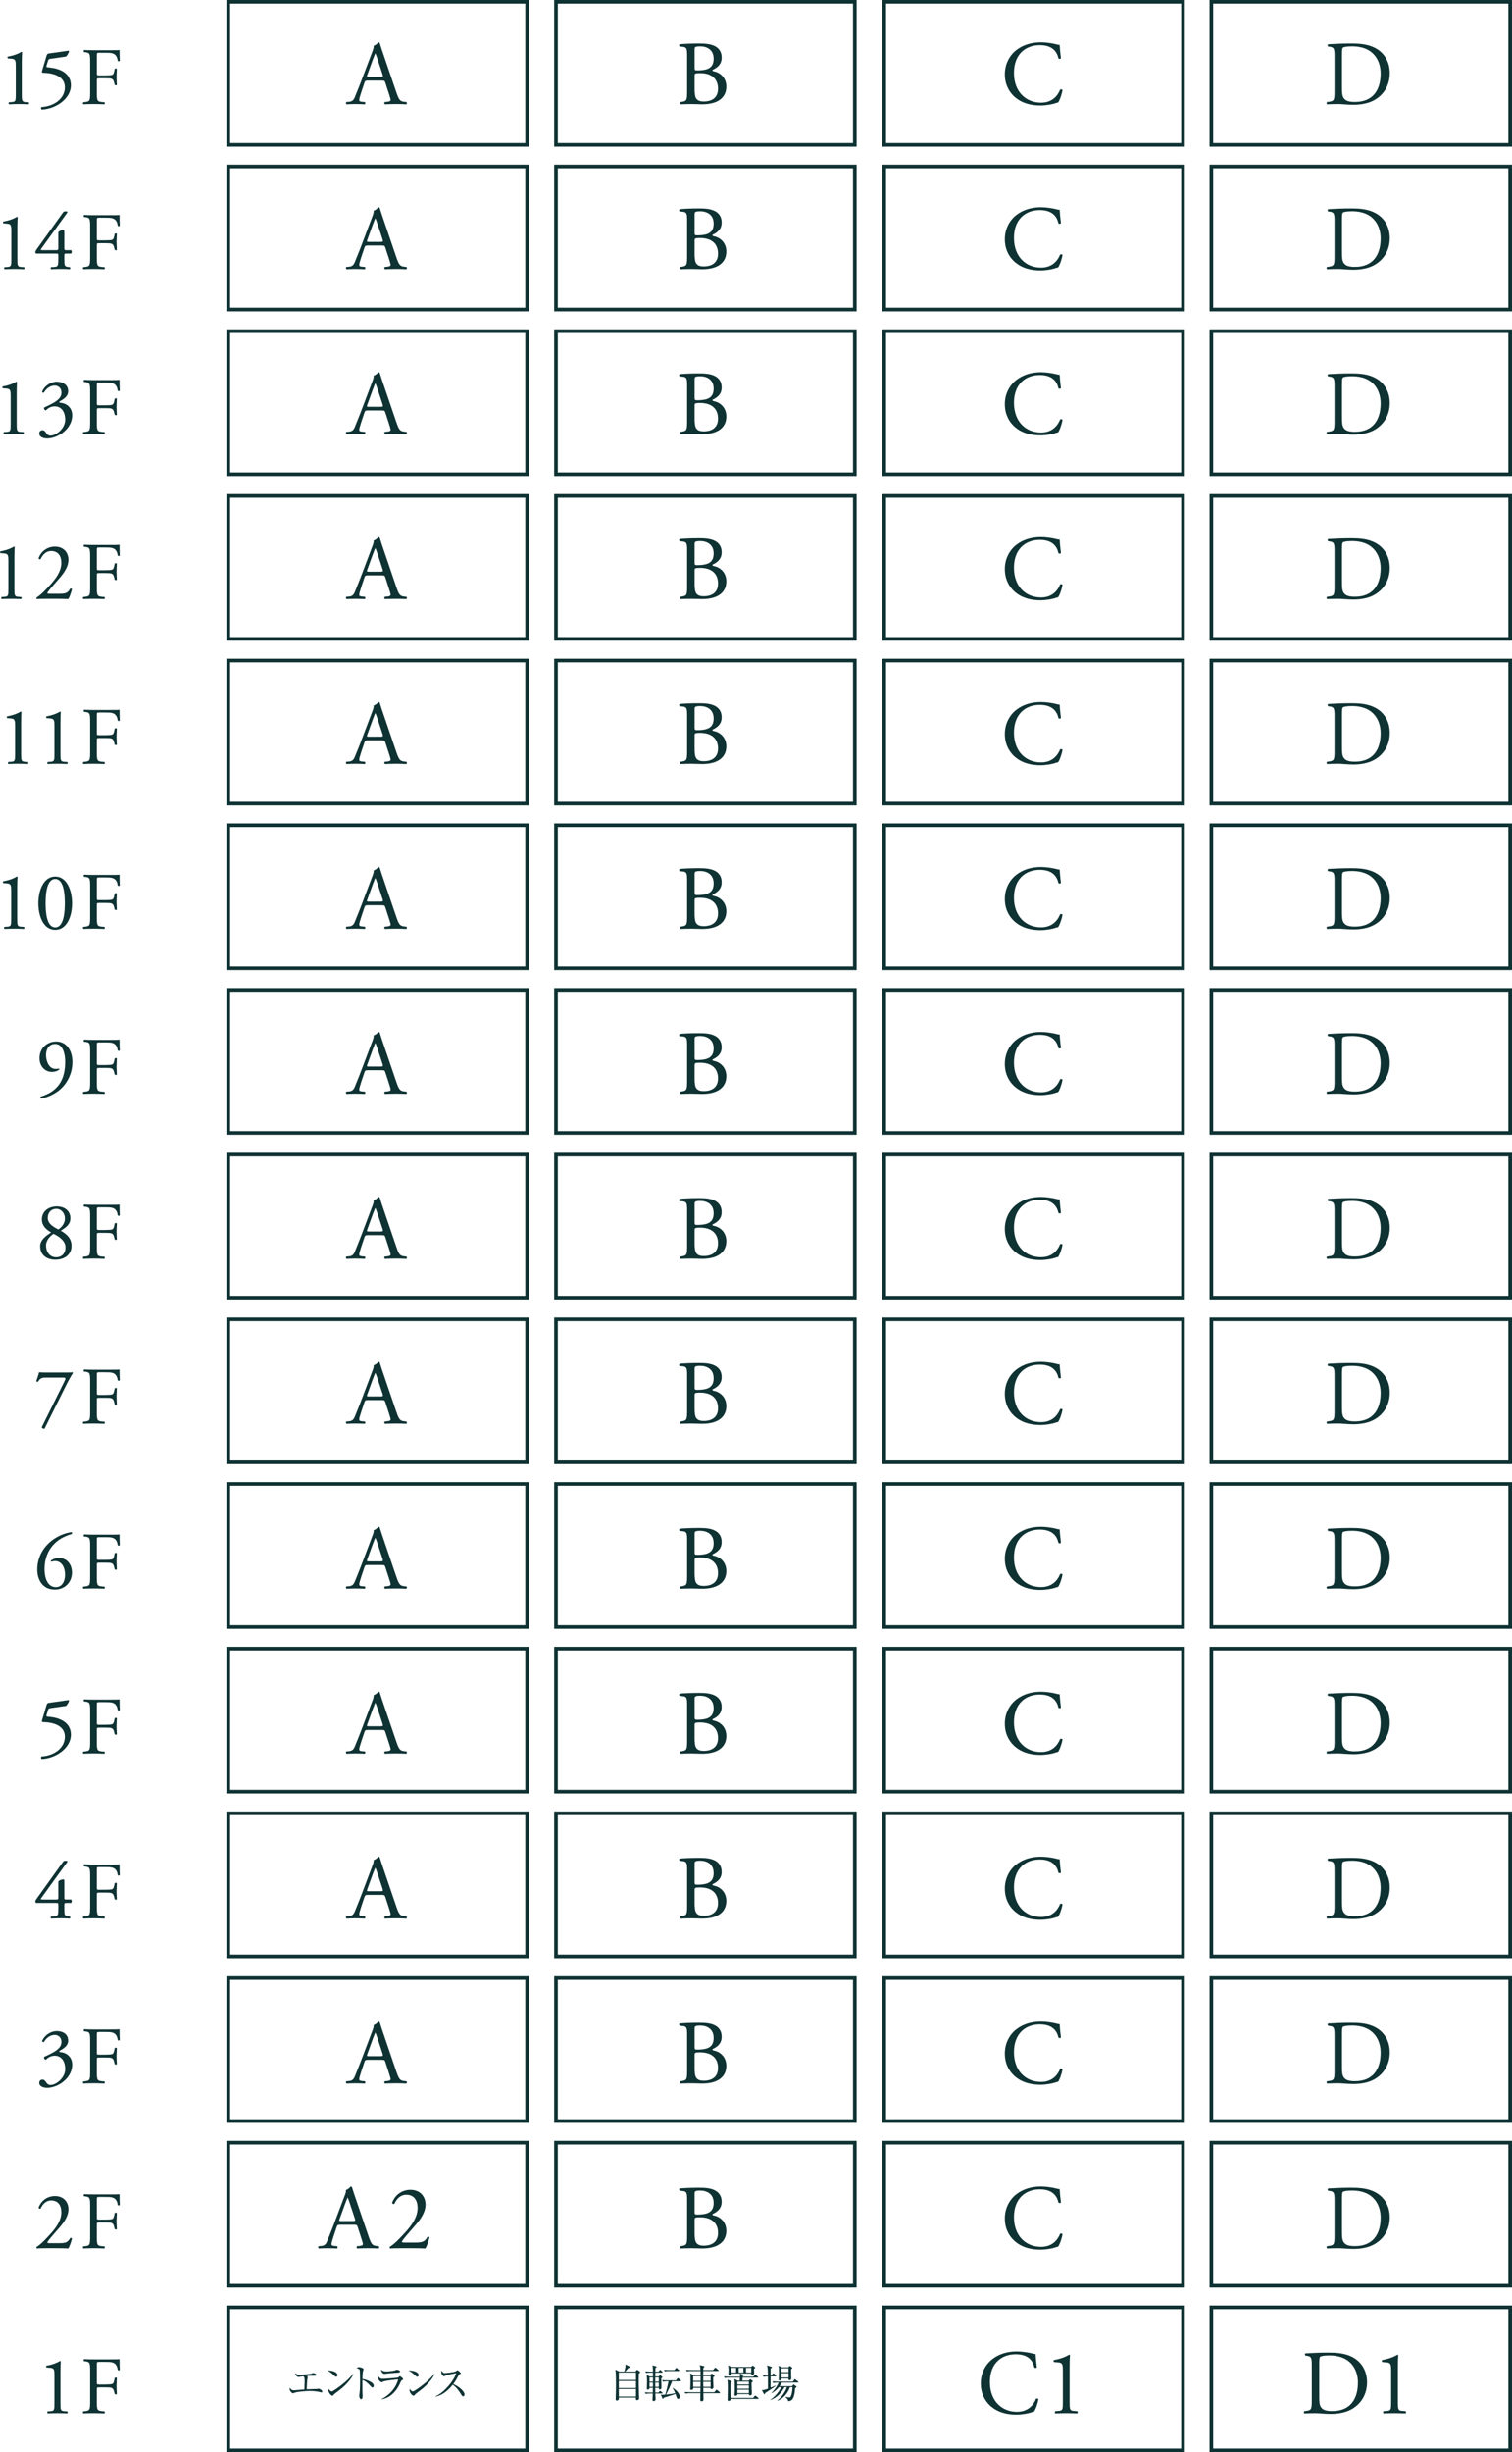 <?xml version="1.0" encoding="UTF-8"?><svg id="b" xmlns="http://www.w3.org/2000/svg" width="181.818mm" height="294.787mm" viewBox="0 0 515.39 835.617"><defs><style>.d{fill:none;stroke:#0f3233;stroke-miterlimit:10;stroke-width:1.243px;}.e{fill:#0f3233;stroke-width:0px;}</style></defs><g id="c"><path class="e" d="m5.366,22.622c0-1.887-.083-2.498-1.333-2.609l-1.332-.111c-.222-.111-.25-.5-.028-.61,2.332-.417,3.858-1.138,4.58-1.61.111,0,.222.055.277.139-.055.5-.111,1.887-.111,3.469v10.77c0,2.137.056,2.609,1.193,2.692l1.166.083c.167.167.139.611-.056.694-1.083-.055-2.332-.083-3.303-.083-1,0-2.249.028-3.331.083-.194-.083-.222-.527-.055-.694l1.138-.083c1.166-.083,1.194-.555,1.194-2.692v-9.437Z"/><path class="e" d="m15.857,18.986c.139-.444.277-.694.721-.749l6.689-.944c.167-.028.25.139.25.25-.194.61-.61,1.304-.999,1.721l-5.246.75c-.639.083-.777.222-.944.749l-.5,1.666c-.111.333,0,.472.389.5l.583.056c3.47.333,7.355,1.859,7.355,6.079,0,4.802-5.523,8.132-9.937,8.271-.306-.111-.333-.666-.083-.86,4.302-.25,7.966-2.887,7.966-6.689,0-3.941-4.191-4.941-7.466-4.996-.416,0-.444-.222-.25-.86l1.471-4.941Z"/><path class="e" d="m32.99,24.953c0,.75.083.75.916.75h1.887c1.138,0,2.026-.056,2.359-.167.305-.111.527-.25.694-.972l.25-1.11c.139-.167.61-.167.722,0,0,.667-.111,1.776-.111,2.803,0,1,.111,2.054.111,2.692-.111.167-.527.167-.722,0l-.278-1.083c-.139-.5-.361-.888-.888-1.055-.388-.111-1.083-.139-2.137-.139h-1.887c-.833,0-.916.028-.916.75v3.858c0,2.915.056,3.331,1.693,3.47l.943.083c.167.111.111.611-.055.694-1.638-.055-2.582-.083-3.692-.083-1.221,0-2.165.028-3.469.083-.167-.083-.222-.527-.056-.694l.694-.083c1.61-.194,1.666-.555,1.666-3.47v-9.992c0-2.914-.056-3.303-1.666-3.497l-.444-.056c-.167-.111-.111-.61.056-.694,1.166.056,2.109.083,3.219.083h5.107c1.776,0,3.386,0,3.747-.083,0,1.277.027,2.609.083,3.664-.083.167-.472.25-.666.083-.222-1.249-.555-2.276-1.943-2.637-.611-.167-1.527-.167-2.692-.167h-1.693c-.833,0-.833.056-.833,1.11v5.856Z"/><path class="e" d="m3.856,78.827c0-1.887-.083-2.498-1.333-2.609l-1.332-.111c-.222-.111-.25-.5-.028-.61,2.332-.417,3.858-1.138,4.58-1.61.111,0,.222.055.277.139-.055.5-.111,1.887-.111,3.469v10.77c0,2.137.056,2.609,1.193,2.692l1.166.083c.167.167.139.611-.056.694-1.083-.055-2.332-.083-3.303-.083-1,0-2.249.028-3.331.083-.194-.083-.222-.527-.055-.694l1.138-.083c1.166-.083,1.194-.555,1.194-2.692v-9.437Z"/><path class="e" d="m12.424,86.404c-.25,0-.389-.194-.389-.472,0-.333.111-.5.5-1.055l8.91-12.435c.194-.25.361-.389.638-.389h.472c.277,0,.416.083.416.222,0,.083-.055.194-.139.305l-8.826,12.212c-.333.444.055.444.777.444h4.302c.666,0,.777-.083.777-.722v-5.107c0-.194.028-.417.25-.555.333-.222.972-.444,1.416-.472.389-.027.389.306.389.861v5.356c0,.527.083.639.555.639h1.776c.25.194.25.916,0,1.166h-1.499c-.694,0-.833.028-.833.611v1.249c0,2.192.056,2.553,1.194,2.692l.721.083c.167.167.139.611-.055.694-1-.055-2.026-.083-2.887-.083-.999,0-2.248.028-3.469.083-.194-.083-.222-.527-.056-.694l1.249-.083c1.166-.083,1.249-.555,1.249-2.692v-1.166c0-.666-.083-.694-.805-.694h-6.633Z"/><path class="e" d="m32.99,81.158c0,.75.083.75.916.75h1.887c1.138,0,2.026-.056,2.359-.167.305-.111.527-.25.694-.972l.25-1.11c.139-.167.61-.167.722,0,0,.667-.111,1.776-.111,2.803,0,1,.111,2.054.111,2.692-.111.167-.527.167-.722,0l-.278-1.083c-.139-.5-.361-.888-.888-1.055-.388-.111-1.083-.139-2.137-.139h-1.887c-.833,0-.916.028-.916.75v3.858c0,2.915.056,3.331,1.693,3.47l.943.083c.167.111.111.611-.055.694-1.638-.055-2.582-.083-3.692-.083-1.221,0-2.165.028-3.469.083-.167-.083-.222-.527-.056-.694l.694-.083c1.61-.194,1.666-.555,1.666-3.47v-9.992c0-2.914-.056-3.303-1.666-3.497l-.444-.056c-.167-.111-.111-.61.056-.694,1.166.056,2.109.083,3.219.083h5.107c1.776,0,3.386,0,3.747-.083,0,1.277.027,2.609.083,3.664-.083.167-.472.25-.666.083-.222-1.249-.555-2.276-1.943-2.637-.611-.167-1.527-.167-2.692-.167h-1.693c-.833,0-.833.056-.833,1.11v5.856Z"/><path class="e" d="m3.631,135.031c0-1.887-.083-2.498-1.333-2.609l-1.332-.111c-.222-.111-.25-.5-.028-.61,2.332-.417,3.858-1.138,4.58-1.61.111,0,.222.055.277.139-.055.5-.111,1.887-.111,3.469v10.77c0,2.137.056,2.609,1.193,2.692l1.166.083c.167.167.139.611-.056.694-1.083-.055-2.332-.083-3.303-.083-1,0-2.249.028-3.331.083-.194-.083-.222-.527-.055-.694l1.138-.083c1.166-.083,1.194-.555,1.194-2.692v-9.437Z"/><path class="e" d="m13.362,147.688c0-.555.416-1.083,1.082-1.083s1.027.555,1.333.999c.361.527.694.833,1.471.833,1.804,0,4.968-2.359,4.968-5.44,0-2.442-1.166-4.524-3.581-4.524-1.36,0-2.359.666-2.998,1.36-.444-.056-.777-.444-.611-.972,1.055-.472,3.331-1.499,4.441-2.415.611-.5,1.471-1.333,1.471-2.665,0-1.471-1.027-2.387-2.276-2.387-1.638,0-2.887,1.027-3.747,2.443-.278.055-.583-.111-.583-.389.86-1.943,2.887-3.358,5.024-3.358,2.276,0,3.858,1.221,3.858,3.192,0,1.138-.444,2.22-2.97,3.553-.139.277,0,.389.333.416,2.109.167,4.024,1.638,4.024,4.274,0,1.999-.971,3.997-2.692,5.496-2.054,1.804-4.441,2.387-5.801,2.387-1.249,0-2.748-.417-2.748-1.721Z"/><path class="e" d="m32.99,137.363c0,.75.083.75.916.75h1.887c1.138,0,2.026-.056,2.359-.167.305-.111.527-.25.694-.972l.25-1.11c.139-.167.61-.167.722,0,0,.667-.111,1.776-.111,2.803,0,1,.111,2.054.111,2.692-.111.167-.527.167-.722,0l-.278-1.083c-.139-.5-.361-.888-.888-1.055-.388-.111-1.083-.139-2.137-.139h-1.887c-.833,0-.916.028-.916.75v3.858c0,2.915.056,3.331,1.693,3.47l.943.083c.167.111.111.611-.055.694-1.638-.055-2.582-.083-3.692-.083-1.221,0-2.165.028-3.469.083-.167-.083-.222-.527-.056-.694l.694-.083c1.61-.194,1.666-.555,1.666-3.47v-9.992c0-2.914-.056-3.303-1.666-3.497l-.444-.056c-.167-.111-.111-.61.056-.694,1.166.056,2.109.083,3.219.083h5.107c1.776,0,3.386,0,3.747-.083,0,1.277.027,2.609.083,3.664-.083.167-.472.25-.666.083-.222-1.249-.555-2.276-1.943-2.637-.611-.167-1.527-.167-2.692-.167h-1.693c-.833,0-.833.056-.833,1.11v5.856Z"/><path class="e" d="m2.846,191.236c0-1.887-.083-2.498-1.333-2.609l-1.332-.111c-.222-.111-.25-.5-.028-.611,2.332-.416,3.858-1.138,4.58-1.61.111,0,.222.056.277.139-.055.5-.111,1.888-.111,3.47v10.769c0,2.137.056,2.609,1.193,2.692l1.166.083c.167.167.139.61-.056.694-1.083-.056-2.332-.083-3.303-.083-1,0-2.249.028-3.331.083-.194-.083-.222-.527-.055-.694l1.138-.083c1.166-.083,1.194-.555,1.194-2.692v-9.437Z"/><path class="e" d="m20.423,202.338c1.276,0,2.109-.167,2.609-.611.527-.472.722-.833.888-1.138.194-.083.5,0,.61.167-.36,1.388-.86,2.831-1.276,3.386-1.138-.056-2.304-.083-3.581-.083h-4.025c-1.554,0-2.47.028-3.081.083-.056-.028-.194-.139-.194-.361,0-.083.139-.194.305-.305,1.277-.833,2.193-1.776,4.247-3.997,1.832-1.971,3.969-4.663,3.969-7.633,0-2.526-1.221-4.052-3.47-4.052-1.665,0-2.858,1.138-3.608,2.775-.25.139-.666,0-.666-.361.888-2.442,3.081-3.914,5.579-3.914,2.776,0,4.58,1.86,4.58,4.524,0,1.721-.805,3.608-2.97,6.106l-1.693,1.943c-2.276,2.609-2.526,3.053-2.526,3.22,0,.194.139.25.86.25h3.442Z"/><path class="e" d="m32.99,193.567c0,.75.083.75.916.75h1.887c1.138,0,2.026-.056,2.359-.167.305-.111.527-.25.694-.971l.25-1.11c.139-.167.61-.167.722,0,0,.666-.111,1.776-.111,2.803,0,.999.111,2.054.111,2.692-.111.167-.527.167-.722,0l-.278-1.083c-.139-.5-.361-.888-.888-1.055-.388-.111-1.083-.139-2.137-.139h-1.887c-.833,0-.916.027-.916.749v3.858c0,2.914.056,3.331,1.693,3.469l.943.083c.167.111.111.61-.055.694-1.638-.056-2.582-.083-3.692-.083-1.221,0-2.165.028-3.469.083-.167-.083-.222-.527-.056-.694l.694-.083c1.61-.194,1.666-.555,1.666-3.469v-9.992c0-2.915-.056-3.303-1.666-3.497l-.444-.056c-.167-.111-.111-.611.056-.694,1.166.056,2.109.083,3.219.083h5.107c1.776,0,3.386,0,3.747-.083,0,1.277.027,2.609.083,3.664-.083.167-.472.25-.666.083-.222-1.249-.555-2.276-1.943-2.637-.611-.167-1.527-.167-2.692-.167h-1.693c-.833,0-.833.055-.833,1.11v5.856Z"/><path class="e" d="m5.138,247.44c0-1.887-.083-2.498-1.333-2.609l-1.332-.111c-.222-.111-.25-.5-.028-.611,2.332-.416,3.858-1.138,4.58-1.61.111,0,.222.056.277.139-.055.5-.111,1.888-.111,3.47v10.769c0,2.137.056,2.609,1.193,2.692l1.166.083c.167.167.139.61-.056.694-1.083-.056-2.332-.083-3.303-.083-1,0-2.249.028-3.331.083-.194-.083-.222-.527-.055-.694l1.138-.083c1.166-.083,1.194-.555,1.194-2.692v-9.437Z"/><path class="e" d="m18.541,247.44c0-1.887-.083-2.498-1.333-2.609l-1.332-.111c-.222-.111-.25-.5-.028-.611,2.332-.416,3.858-1.138,4.58-1.61.111,0,.222.056.277.139-.055.5-.111,1.888-.111,3.47v10.769c0,2.137.056,2.609,1.193,2.692l1.166.083c.167.167.139.61-.056.694-1.083-.056-2.332-.083-3.303-.083-1,0-2.249.028-3.331.083-.194-.083-.222-.527-.055-.694l1.138-.083c1.166-.083,1.194-.555,1.194-2.692v-9.437Z"/><path class="e" d="m32.99,249.772c0,.75.083.75.916.75h1.887c1.138,0,2.026-.056,2.359-.167.305-.111.527-.25.694-.971l.25-1.11c.139-.167.61-.167.722,0,0,.666-.111,1.776-.111,2.803,0,.999.111,2.054.111,2.692-.111.167-.527.167-.722,0l-.278-1.083c-.139-.5-.361-.888-.888-1.055-.388-.111-1.083-.139-2.137-.139h-1.887c-.833,0-.916.027-.916.749v3.858c0,2.914.056,3.331,1.693,3.469l.943.083c.167.111.111.61-.055.694-1.638-.056-2.582-.083-3.692-.083-1.221,0-2.165.028-3.469.083-.167-.083-.222-.527-.056-.694l.694-.083c1.61-.194,1.666-.555,1.666-3.469v-9.992c0-2.915-.056-3.303-1.666-3.497l-.444-.056c-.167-.111-.111-.611.056-.694,1.166.056,2.109.083,3.219.083h5.107c1.776,0,3.386,0,3.747-.083,0,1.277.027,2.609.083,3.664-.083.167-.472.25-.666.083-.222-1.249-.555-2.276-1.943-2.637-.611-.167-1.527-.167-2.692-.167h-1.693c-.833,0-.833.055-.833,1.11v5.856Z"/><path class="e" d="m3.806,303.645c0-1.887-.083-2.498-1.333-2.609l-1.332-.111c-.222-.111-.25-.5-.028-.611,2.332-.416,3.858-1.138,4.58-1.61.111,0,.222.056.277.139-.055.5-.111,1.888-.111,3.47v10.769c0,2.137.056,2.609,1.193,2.692l1.166.083c.167.167.139.61-.056.694-1.083-.056-2.332-.083-3.303-.083-1,0-2.249.028-3.331.083-.194-.083-.222-.527-.055-.694l1.138-.083c1.166-.083,1.194-.555,1.194-2.692v-9.437Z"/><path class="e" d="m24.553,307.781c0,4.358-1.693,9.076-5.746,9.076s-5.746-4.718-5.746-9.076c0-4.191,1.693-9.076,5.746-9.076s5.746,4.885,5.746,9.076Zm-9.021,0c0,2.609.222,8.244,3.275,8.244s3.275-5.635,3.275-8.244-.222-8.243-3.275-8.243-3.275,5.634-3.275,8.243Z"/><path class="e" d="m32.99,305.976c0,.75.083.75.916.75h1.887c1.138,0,2.026-.056,2.359-.167.305-.111.527-.25.694-.971l.25-1.11c.139-.167.61-.167.722,0,0,.666-.111,1.776-.111,2.803,0,.999.111,2.054.111,2.692-.111.167-.527.167-.722,0l-.278-1.083c-.139-.5-.361-.888-.888-1.055-.388-.111-1.083-.139-2.137-.139h-1.887c-.833,0-.916.027-.916.749v3.858c0,2.914.056,3.331,1.693,3.469l.943.083c.167.111.111.61-.055.694-1.638-.056-2.582-.083-3.692-.083-1.221,0-2.165.028-3.469.083-.167-.083-.222-.527-.056-.694l.694-.083c1.61-.194,1.666-.555,1.666-3.469v-9.992c0-2.915-.056-3.303-1.666-3.497l-.444-.056c-.167-.111-.111-.611.056-.694,1.166.056,2.109.083,3.219.083h5.107c1.776,0,3.386,0,3.747-.083,0,1.277.027,2.609.083,3.664-.083.167-.472.25-.666.083-.222-1.249-.555-2.276-1.943-2.637-.611-.167-1.527-.167-2.692-.167h-1.693c-.833,0-.833.055-.833,1.11v5.856Z"/><path class="e" d="m15.679,359.572c0,2.165,1.083,4.663,3.192,4.663.694,0,.888-.028,1.221-.111.111.056.139.222.083.333-.555.472-1.416.805-2.498.805-2.248,0-4.219-1.804-4.219-4.691,0-3.331,2.525-5.662,5.69-5.662,3.469,0,5.523,2.998,5.523,7.078,0,3.025-1.249,6.634-4.081,9.16-2.054,1.832-4.746,2.859-6.605,3.192-.222-.083-.306-.5-.167-.639,1.665-.5,3.053-1.166,4.108-1.943,2.553-1.887,4.274-4.746,4.274-9.992,0-2.526-.721-6.023-3.414-6.023-1.776,0-3.109,1.36-3.109,3.83Z"/><path class="e" d="m32.99,362.181c0,.75.083.75.916.75h1.887c1.138,0,2.026-.056,2.359-.167.305-.111.527-.25.694-.971l.25-1.11c.139-.167.61-.167.722,0,0,.666-.111,1.776-.111,2.803,0,.999.111,2.054.111,2.692-.111.167-.527.167-.722,0l-.278-1.083c-.139-.5-.361-.888-.888-1.055-.388-.111-1.083-.139-2.137-.139h-1.887c-.833,0-.916.027-.916.749v3.858c0,2.914.056,3.331,1.693,3.469l.943.083c.167.111.111.61-.055.694-1.638-.056-2.582-.083-3.692-.083-1.221,0-2.165.028-3.469.083-.167-.083-.222-.527-.056-.694l.694-.083c1.61-.194,1.666-.555,1.666-3.469v-9.992c0-2.915-.056-3.303-1.666-3.497l-.444-.056c-.167-.111-.111-.611.056-.694,1.166.056,2.109.083,3.219.083h5.107c1.776,0,3.386,0,3.747-.083,0,1.277.027,2.609.083,3.664-.083.167-.472.25-.666.083-.222-1.249-.555-2.276-1.943-2.637-.611-.167-1.527-.167-2.692-.167h-1.693c-.833,0-.833.055-.833,1.11v5.856Z"/><path class="e" d="m23.976,415.166c0,2.276-1.887,3.303-3.275,4.219,1.916,1.083,3.664,2.526,3.664,5.163,0,2.942-2.304,4.719-5.551,4.719-2.47,0-5.135-1.249-5.135-4.635,0-2.082,1.915-3.498,3.747-4.663-1.61-.888-3.136-2.221-3.164-4.358-.028-2.831,2.276-4.496,5.107-4.496,2.47,0,4.607,1.388,4.607,4.052Zm-1.666,9.909c0-2.192-2.082-3.719-4.108-4.635-1.832,1.249-2.525,2.748-2.525,3.941,0,2.332,1.36,4.052,3.414,4.052,1.971,0,3.22-1.332,3.22-3.358Zm-6.051-10.047c0,1.915,1.888,3.081,3.636,3.941,1.277-.916,2.22-2.165,2.22-3.747,0-1.693-1.166-3.275-2.942-3.275-1.915,0-2.915,1.471-2.915,3.081Z"/><path class="e" d="m32.99,418.386c0,.75.083.75.916.75h1.887c1.138,0,2.026-.056,2.359-.167.305-.111.527-.25.694-.972l.25-1.11c.139-.167.61-.167.722,0,0,.667-.111,1.776-.111,2.803,0,1,.111,2.054.111,2.692-.111.167-.527.167-.722,0l-.278-1.083c-.139-.5-.361-.888-.888-1.055-.388-.111-1.083-.139-2.137-.139h-1.887c-.833,0-.916.028-.916.75v3.858c0,2.915.056,3.331,1.693,3.47l.943.083c.167.111.111.611-.055.694-1.638-.055-2.582-.083-3.692-.083-1.221,0-2.165.028-3.469.083-.167-.083-.222-.527-.056-.694l.694-.083c1.61-.194,1.666-.555,1.666-3.47v-9.992c0-2.914-.056-3.303-1.666-3.497l-.444-.056c-.167-.111-.111-.61.056-.694,1.166.056,2.109.083,3.219.083h5.107c1.776,0,3.386,0,3.747-.083,0,1.277.027,2.609.083,3.664-.083.167-.472.25-.666.083-.222-1.249-.555-2.276-1.943-2.637-.611-.167-1.527-.167-2.692-.167h-1.693c-.833,0-.833.056-.833,1.11v5.856Z"/><path class="e" d="m15.91,469.428c-1.554,0-2.165.083-2.97,1.416-.194.083-.472.028-.583-.222.278-.75.694-1.943.944-2.998.444.056,1.416.083,2.942.083h4.69c1.527,0,3.386,0,3.719-.083.111.028.194.139.194.25-.777,1.193-1.582,2.665-2.609,4.746l-7.078,14.239c-.444.055-.86-.167-.944-.527l7.855-15.876c.416-.833.277-1.027-.611-1.027h-5.551Z"/><path class="e" d="m32.99,474.591c0,.75.083.75.916.75h1.887c1.138,0,2.026-.056,2.359-.167.305-.111.527-.25.694-.972l.25-1.11c.139-.167.61-.167.722,0,0,.667-.111,1.776-.111,2.803,0,1,.111,2.054.111,2.692-.111.167-.527.167-.722,0l-.278-1.083c-.139-.5-.361-.888-.888-1.055-.388-.111-1.083-.139-2.137-.139h-1.887c-.833,0-.916.028-.916.75v3.858c0,2.915.056,3.331,1.693,3.47l.943.083c.167.111.111.611-.055.694-1.638-.055-2.582-.083-3.692-.083-1.221,0-2.165.028-3.469.083-.167-.083-.222-.527-.056-.694l.694-.083c1.61-.194,1.666-.555,1.666-3.47v-9.992c0-2.914-.056-3.303-1.666-3.497l-.444-.056c-.167-.111-.111-.61.056-.694,1.166.056,2.109.083,3.219.083h5.107c1.776,0,3.386,0,3.747-.083,0,1.277.027,2.609.083,3.664-.083.167-.472.25-.666.083-.222-1.249-.555-2.276-1.943-2.637-.611-.167-1.527-.167-2.692-.167h-1.693c-.833,0-.833.056-.833,1.11v5.856Z"/><path class="e" d="m16.41,526.049c2.887-2.832,6.273-3.72,7.966-3.941.194.083.25.444.111.583-1.776.611-4.163,1.416-6.162,3.553-2.359,2.498-3.164,5.551-3.164,8.41,0,3.22,1.11,6.189,3.858,6.189,2.082,0,3.136-1.887,3.136-4.247s-1.055-4.635-3.414-4.635c-.555,0-1,.139-1.277.222-.167-.083-.194-.277-.083-.444.805-.5,1.638-.833,2.72-.833,2.665,0,4.413,2.137,4.413,4.968,0,3.248-2.387,5.801-5.856,5.801-4.052,0-5.967-3.165-5.967-6.939,0-2.359.777-5.801,3.719-8.688Z"/><path class="e" d="m32.99,530.795c0,.75.083.75.916.75h1.887c1.138,0,2.026-.056,2.359-.167.305-.111.527-.25.694-.972l.25-1.11c.139-.167.61-.167.722,0,0,.667-.111,1.776-.111,2.803,0,1,.111,2.054.111,2.692-.111.167-.527.167-.722,0l-.278-1.083c-.139-.5-.361-.888-.888-1.055-.388-.111-1.083-.139-2.137-.139h-1.887c-.833,0-.916.028-.916.75v3.858c0,2.915.056,3.331,1.693,3.47l.943.083c.167.111.111.611-.055.694-1.638-.055-2.582-.083-3.692-.083-1.221,0-2.165.028-3.469.083-.167-.083-.222-.527-.056-.694l.694-.083c1.61-.194,1.666-.555,1.666-3.47v-9.992c0-2.914-.056-3.303-1.666-3.497l-.444-.056c-.167-.111-.111-.61.056-.694,1.166.056,2.109.083,3.219.083h5.107c1.776,0,3.386,0,3.747-.083,0,1.277.027,2.609.083,3.664-.083.167-.472.25-.666.083-.222-1.249-.555-2.276-1.943-2.637-.611-.167-1.527-.167-2.692-.167h-1.693c-.833,0-.833.056-.833,1.11v5.856Z"/><path class="e" d="m15.857,581.032c.139-.444.277-.694.721-.749l6.689-.944c.167-.028.25.139.25.25-.194.61-.61,1.304-.999,1.721l-5.246.75c-.639.083-.777.222-.944.749l-.5,1.666c-.111.333,0,.472.388.5l.583.056c3.47.333,7.355,1.859,7.355,6.079,0,4.802-5.523,8.132-9.937,8.271-.306-.111-.333-.666-.083-.86,4.302-.25,7.966-2.887,7.966-6.689,0-3.941-4.191-4.941-7.466-4.996-.416,0-.444-.222-.25-.86l1.471-4.941Z"/><path class="e" d="m32.99,587c0,.75.083.75.916.75h1.887c1.138,0,2.026-.056,2.359-.167.305-.111.527-.25.694-.972l.25-1.11c.139-.167.61-.167.722,0,0,.667-.111,1.776-.111,2.803,0,1,.111,2.054.111,2.692-.111.167-.527.167-.722,0l-.278-1.083c-.139-.5-.361-.888-.888-1.055-.388-.111-1.083-.139-2.137-.139h-1.887c-.833,0-.916.028-.916.75v3.858c0,2.915.056,3.331,1.693,3.47l.943.083c.167.111.111.611-.055.694-1.638-.055-2.582-.083-3.692-.083-1.221,0-2.165.028-3.469.083-.167-.083-.222-.527-.056-.694l.694-.083c1.61-.194,1.666-.555,1.666-3.47v-9.992c0-2.914-.056-3.303-1.666-3.497l-.444-.056c-.167-.111-.111-.61.056-.694,1.166.056,2.109.083,3.219.083h5.107c1.776,0,3.386,0,3.747-.083,0,1.277.027,2.609.083,3.664-.083.167-.472.25-.666.083-.222-1.249-.555-2.276-1.943-2.637-.611-.167-1.527-.167-2.692-.167h-1.693c-.833,0-.833.056-.833,1.11v5.856Z"/><path class="e" d="m12.424,648.45c-.25,0-.389-.194-.389-.472,0-.333.111-.5.5-1.055l8.91-12.435c.194-.25.361-.389.638-.389h.472c.277,0,.416.083.416.222,0,.083-.055.194-.139.305l-8.826,12.212c-.333.444.055.444.777.444h4.302c.666,0,.777-.083.777-.722v-5.107c0-.194.028-.417.25-.555.333-.222.972-.444,1.416-.472.389-.027.389.306.389.861v5.356c0,.527.083.639.555.639h1.776c.25.194.25.916,0,1.166h-1.499c-.694,0-.833.028-.833.611v1.249c0,2.192.056,2.553,1.194,2.692l.721.083c.167.167.139.611-.055.694-1-.055-2.026-.083-2.887-.083-.999,0-2.248.028-3.469.083-.194-.083-.222-.527-.056-.694l1.249-.083c1.166-.083,1.249-.555,1.249-2.692v-1.166c0-.666-.083-.694-.805-.694h-6.633Z"/><path class="e" d="m32.99,643.204c0,.75.083.75.916.75h1.887c1.138,0,2.026-.056,2.359-.167.305-.111.527-.25.694-.972l.25-1.11c.139-.167.61-.167.722,0,0,.667-.111,1.776-.111,2.803,0,1,.111,2.054.111,2.692-.111.167-.527.167-.722,0l-.278-1.083c-.139-.5-.361-.888-.888-1.055-.388-.111-1.083-.139-2.137-.139h-1.887c-.833,0-.916.028-.916.75v3.858c0,2.915.056,3.331,1.693,3.47l.943.083c.167.111.111.611-.055.694-1.638-.055-2.582-.083-3.692-.083-1.221,0-2.165.028-3.469.083-.167-.083-.222-.527-.056-.694l.694-.083c1.61-.194,1.666-.555,1.666-3.47v-9.992c0-2.914-.056-3.303-1.666-3.497l-.444-.056c-.167-.111-.111-.61.056-.694,1.166.056,2.109.083,3.219.083h5.107c1.776,0,3.386,0,3.747-.083,0,1.277.027,2.609.083,3.664-.083.167-.472.25-.666.083-.222-1.249-.555-2.276-1.943-2.637-.611-.167-1.527-.167-2.692-.167h-1.693c-.833,0-.833.056-.833,1.11v5.856Z"/><path class="e" d="m13.362,709.734c0-.555.416-1.083,1.083-1.083s1.027.555,1.332.999c.361.527.694.833,1.471.833,1.804,0,4.968-2.359,4.968-5.44,0-2.442-1.166-4.524-3.581-4.524-1.36,0-2.359.666-2.998,1.36-.444-.056-.777-.444-.611-.972,1.055-.472,3.331-1.499,4.441-2.415.611-.5,1.471-1.333,1.471-2.665,0-1.471-1.027-2.387-2.276-2.387-1.638,0-2.887,1.027-3.747,2.443-.278.055-.583-.111-.583-.389.86-1.943,2.887-3.358,5.024-3.358,2.276,0,3.858,1.221,3.858,3.192,0,1.138-.444,2.22-2.97,3.553-.139.277,0,.389.333.416,2.109.167,4.024,1.638,4.024,4.274,0,1.999-.971,3.997-2.692,5.496-2.054,1.804-4.441,2.387-5.801,2.387-1.249,0-2.748-.417-2.748-1.721Z"/><path class="e" d="m32.99,699.409c0,.75.083.75.916.75h1.887c1.138,0,2.026-.056,2.359-.167.305-.111.527-.25.694-.972l.25-1.11c.139-.167.61-.167.722,0,0,.667-.111,1.776-.111,2.803,0,1,.111,2.054.111,2.692-.111.167-.527.167-.722,0l-.278-1.083c-.139-.5-.361-.888-.888-1.055-.388-.111-1.083-.139-2.137-.139h-1.887c-.833,0-.916.028-.916.75v3.858c0,2.915.056,3.331,1.693,3.47l.943.083c.167.111.111.611-.055.694-1.638-.055-2.582-.083-3.692-.083-1.221,0-2.165.028-3.469.083-.167-.083-.222-.527-.056-.694l.694-.083c1.61-.194,1.666-.555,1.666-3.47v-9.992c0-2.914-.056-3.303-1.666-3.497l-.444-.056c-.167-.111-.111-.61.056-.694,1.166.056,2.109.083,3.219.083h5.107c1.776,0,3.386,0,3.747-.083,0,1.277.027,2.609.083,3.664-.083.167-.472.25-.666.083-.222-1.249-.555-2.276-1.943-2.637-.611-.167-1.527-.167-2.692-.167h-1.693c-.833,0-.833.056-.833,1.11v5.856Z"/><path class="e" d="m20.423,764.385c1.276,0,2.109-.167,2.609-.611.527-.472.722-.833.888-1.138.194-.083.5,0,.611.167-.361,1.388-.861,2.831-1.277,3.386-1.138-.056-2.304-.083-3.581-.083h-4.024c-1.555,0-2.471.028-3.081.083-.056-.028-.194-.139-.194-.361,0-.083.139-.194.305-.305,1.277-.833,2.193-1.776,4.247-3.997,1.832-1.971,3.969-4.663,3.969-7.633,0-2.526-1.221-4.052-3.469-4.052-1.666,0-2.859,1.138-3.608,2.775-.25.139-.666,0-.666-.361.888-2.442,3.081-3.914,5.579-3.914,2.776,0,4.58,1.86,4.58,4.524,0,1.721-.805,3.608-2.97,6.106l-1.693,1.943c-2.276,2.609-2.526,3.053-2.526,3.22,0,.194.139.25.86.25h3.442Z"/><path class="e" d="m32.99,755.614c0,.75.083.75.916.75h1.887c1.138,0,2.026-.056,2.359-.167.305-.111.527-.25.694-.971l.25-1.11c.139-.167.61-.167.722,0,0,.666-.111,1.776-.111,2.803,0,.999.111,2.054.111,2.692-.111.167-.527.167-.722,0l-.278-1.083c-.139-.5-.361-.888-.888-1.055-.388-.111-1.083-.139-2.137-.139h-1.887c-.833,0-.916.027-.916.749v3.858c0,2.914.056,3.331,1.693,3.469l.943.083c.167.111.111.61-.055.694-1.638-.056-2.582-.083-3.692-.083-1.221,0-2.165.028-3.469.083-.167-.083-.222-.527-.056-.694l.694-.083c1.61-.194,1.666-.555,1.666-3.469v-9.992c0-2.915-.056-3.303-1.666-3.497l-.444-.056c-.167-.111-.111-.611.056-.694,1.166.056,2.109.083,3.219.083h5.107c1.776,0,3.386,0,3.747-.083,0,1.277.027,2.609.083,3.664-.083.167-.472.25-.666.083-.222-1.249-.555-2.276-1.943-2.637-.611-.167-1.527-.167-2.692-.167h-1.693c-.833,0-.833.055-.833,1.11v5.856Z"/><path class="e" d="m18.541,809.487c0-1.887-.083-2.498-1.333-2.609l-1.332-.111c-.222-.111-.25-.5-.028-.611,2.332-.416,3.858-1.138,4.58-1.61.111,0,.222.056.277.139-.055.5-.111,1.888-.111,3.47v10.769c0,2.137.056,2.609,1.193,2.692l1.166.083c.167.167.139.61-.056.694-1.083-.056-2.332-.083-3.303-.083-1,0-2.249.028-3.331.083-.194-.083-.222-.527-.055-.694l1.138-.083c1.166-.083,1.194-.555,1.194-2.692v-9.437Z"/><path class="e" d="m32.99,811.818c0,.75.083.75.916.75h1.887c1.138,0,2.026-.056,2.359-.167.305-.111.527-.25.694-.971l.25-1.11c.139-.167.61-.167.722,0,0,.666-.111,1.776-.111,2.803,0,.999.111,2.054.111,2.692-.111.167-.527.167-.722,0l-.278-1.083c-.139-.5-.361-.888-.888-1.055-.388-.111-1.083-.139-2.137-.139h-1.887c-.833,0-.916.027-.916.749v3.858c0,2.914.056,3.331,1.693,3.469l.943.083c.167.111.111.61-.055.694-1.638-.056-2.582-.083-3.692-.083-1.221,0-2.165.028-3.469.083-.167-.083-.222-.527-.056-.694l.694-.083c1.61-.194,1.666-.555,1.666-3.469v-9.992c0-2.915-.056-3.303-1.666-3.497l-.444-.056c-.167-.111-.111-.611.056-.694,1.166.056,2.109.083,3.219.083h5.107c1.776,0,3.386,0,3.747-.083,0,1.277.027,2.609.083,3.664-.083.167-.472.25-.666.083-.222-1.249-.555-2.276-1.943-2.637-.611-.167-1.527-.167-2.692-.167h-1.693c-.833,0-.833.055-.833,1.11v5.856Z"/><path class="e" d="m109.603,815.259c-.147,0-.786-.187-.919-.213-.866-.173-2.131-.28-2.997-.28-1.385,0-4.183.253-5.128.546-.107.027-.613.253-.666.253-.387,0-1.159-.826-1.159-1.452,0-.146.027-.253.08-.426.146.253.493.853,1.385.853.093,0,1.465-.12,1.652-.133.306-.026,1.652-.133,1.918-.16.067-2.105.08-2.544.08-2.891,0-1.252-.173-1.386-.479-1.599-.826.106-.866.106-1.252.173-.067.013-.373.066-.413.066-.386,0-1.092-.679-1.119-1.266.626.506,1.452.506,1.665.506.466,0,3.597-.24,4.023-.399.08-.027.426-.2.506-.2.133,0,1.026.213,1.026.64,0,.28-.32.293-.426.293-1.092,0-2.118.027-2.811.08.32.266.36.293.36.413,0,.107-.16.6-.173.706-.053.386-.053.493-.213,3.437,1.998-.08,2.211-.093,2.664-.093.573,0,.626,0,.786-.027.106-.013.493-.093.559-.093.44,0,1.306.493,1.306.986,0,.146-.066.28-.253.28Z"/><path class="e" d="m114.547,809.917c-.227,0-.387-.16-.813-.586-.932-.946-1.678-1.292-2.185-1.519,1.599-.106,3.49.466,3.49,1.572,0,.293-.227.533-.493.533Zm1.159,4.569c-.28.213-1.532,1.119-1.758,1.345-.067.067-.36.4-.426.466-.053.053-.16.08-.227.08-.466,0-1.345-1.119-1.345-1.745,0-.24.08-.439.133-.586.306.599.692.879.972.879.439,0,2.504-1.532,3.077-1.972,2.145-1.638,3.17-2.784,4.25-4.022l.066.04c-.32.973-1.812,3.264-4.742,5.515Z"/><path class="e" d="m126.963,813.581c-.2,0-.373-.173-.586-.4-1.226-1.358-1.918-1.838-2.837-2.185,0,.52-.026,2.837-.013,3.317,0,.346.08,1.878.08,2.185,0,.28,0,1.066-.52,1.066-.439,0-.626-.773-.626-1.119,0-.2.013-.32.093-.893.16-1.052.173-3.157.173-4.289,0-.573-.013-3.224-.12-3.65-.08-.293-.373-.426-1.066-.666.267-.16.586-.32.879-.32.2,0,1.505.28,1.505.706,0,.106-.16.56-.187.666-.146.506-.173,2.038-.187,2.691,1.358.213,2.704.799,3.437,1.438.24.213.4.546.4.893,0,.439-.267.56-.426.56Z"/><path class="e" d="m137.022,811.103c-.253.133-.28.187-.453.586-2.158,5.168-5.741,5.834-6.474,5.901l-.026-.093c.826-.346,4.556-2.451,5.648-6.674-.386.027-4.223.373-5.075.746-.08.04-.4.24-.479.24-.333,0-1.306-.786-1.306-1.585,0-.12.013-.227.093-.453.227.347.68.866,1.385.866.64,0,5.142-.347,5.342-.44.12-.053.493-.479.6-.479.146,0,1.132.706,1.132,1.012,0,.173-.173.267-.386.373Zm-1.599-2.584c-1.026.053-3.184.24-3.49.293-.653.093-.719.106-.932.106-.427,0-1.066-.599-1.066-1.438.586.546.999.626,1.732.626.892,0,2.611-.187,3.17-.439.267-.12.307-.146.427-.146.24,0,1.092.187,1.092.599,0,.267-.173.36-.933.4Z"/><path class="e" d="m142.205,809.917c-.227,0-.387-.16-.813-.586-.932-.946-1.678-1.292-2.185-1.519,1.599-.106,3.49.466,3.49,1.572,0,.293-.227.533-.493.533Zm1.159,4.569c-.28.213-1.532,1.119-1.758,1.345-.067.067-.36.4-.426.466-.053.053-.16.08-.227.08-.466,0-1.345-1.119-1.345-1.745,0-.24.08-.439.133-.586.306.599.692.879.972.879.439,0,2.504-1.532,3.077-1.972,2.145-1.638,3.17-2.784,4.25-4.022l.066.04c-.32.973-1.812,3.264-4.742,5.515Z"/><path class="e" d="m157.858,816.578c-.28,0-.426-.227-.546-.426-1.065-1.758-1.798-2.638-2.984-3.517-2.371,2.984-4.636,3.823-5.888,4.076l-.014-.106c3.091-1.359,6.341-5.435,7.074-7.913-.506.067-2.718.48-3.437.759-.12.054-.613.32-.719.32-.2,0-.933-.653-.933-1.345,0-.267.054-.439.12-.573.506.799.732.812.999.812.373,0,3.264-.28,3.81-.6.093-.053.506-.373.613-.373.146,0,1.132.839,1.132,1.066,0,.146-.093.173-.52.333-.093.04-.106.066-.28.386-.586,1.132-.919,1.785-1.771,2.931,1.599.706,3.81,2.291,3.81,3.543,0,.359-.146.626-.466.626Z"/><path class="e" d="m216.598,808.133l.413-.466c.067-.067.12-.133.187-.133.04,0,.133.066.173.093l.679.506c.093.066.173.187.173.253,0,.133-.12.227-.466.413-.026.679-.026.972-.026,2.118,0,.693,0,3.077.053,4.263.013.36.066,1.692.066,2.038,0,.493-.373.68-.666.68-.333,0-.439-.173-.439-.439,0-.08.026-.387.026-.453h-5.821c.027.6-.066,1.012-.706,1.012-.28,0-.387-.187-.387-.466,0-.133.014-.413.014-.573.08-2.131.08-3.317.08-5.048,0-1.172,0-3.397-.187-4.436l1.306.64h1.745c.32-1.239.453-1.758.373-2.411l1.438.706c.146.066.173.16.173.2,0,.16-.293.24-.56.266-.466.506-.866.959-1.119,1.239h3.477Zm-5.662.319v2.571h5.848v-2.571h-5.848Zm0,2.891v2.438h5.848v-2.438h-5.848Zm0,2.758v2.584h5.848v-2.584h-5.848Z"/><path class="e" d="m222.567,808.492h-.773c-.12,0-.946,0-1.572.12l-.253-.533c.879.08,1.798.093,2.038.093h.56c-.014-1.332-.014-1.465-.187-2.118l1.226.306c.106.027.2.08.2.2,0,.16-.173.253-.386.347,0,.093-.014.853-.027,1.265h1.106l.319-.439c.107-.146.146-.173.213-.173.053,0,.106.04.227.146l.506.439c.12.093.12.16.12.2,0,.133-.12.146-.2.146h-2.292l-.026,1.346h1.105l.32-.32c.04-.04.12-.133.2-.133.053,0,.133.053.2.106l.466.36c.066.053.12.12.12.213,0,.12-.04.147-.36.413,0,.533.053,2.837.053,3.17,0,.573-.453.613-.613.613-.32,0-.306-.293-.306-.56h-1.186l.013,1.612h1.105l.28-.413c.08-.12.12-.173.213-.173.066,0,.106.04.24.146l.506.413c.107.08.147.146.147.2,0,.12-.107.146-.213.146h-2.278c0,.267.026.906.08,1.732,0,.08.013.16.013.213,0,.626-.6.626-.679.626-.16,0-.373-.066-.373-.333,0-.106.08-2.104.093-2.238h-.879c-.333,0-.972.013-1.559.12l-.266-.533c.906.08,1.852.093,2.038.093h.666l.026-1.612h-1.146c0,.24,0,.6-.586.6-.307,0-.32-.213-.32-.386,0-.08,0-.16.013-.32.04-.866.04-2.065.04-2.238,0-.693,0-1.399-.093-2.065l1.039.546h1.092l-.013-1.346Zm.013,1.665h-1.186v1.439h1.186v-1.439Zm-.027,3.224c0-.479.014-1.252.014-1.465h-1.172v1.465h1.159Zm.799-1.785h1.212v-1.439h-1.199l-.014,1.439Zm1.212,1.785v-1.465h-1.212c0,.493,0,.985.014,1.465h1.199Zm4.529-1.905c-.133.347-.44,1.212-.973,2.345-.146.306-.906,1.825-1.065,2.171,1.931-.24,2.171-.267,3.104-.48-.413-.999-.626-1.372-.906-1.745l.08-.08c.493.333,2.371,1.572,2.371,3.104,0,.24-.107.68-.506.68-.267,0-.399-.16-.546-.493-.08-.16-.32-1.025-.4-1.212-.546.227-3.623,1.186-4.023,1.305-.093.267-.133.387-.267.387-.106,0-.16-.173-.213-.293l-.479-1.172c.213.04.399.066.719.066.24,0,.4-.013.772-.04.493-1.599.879-3.33,1.106-4.542h-.333c-.386,0-.986.014-1.572.12l-.253-.533c1.079.093,1.878.093,2.038.093h2.678l.453-.612c.093-.12.146-.173.213-.173.093,0,.133.04.24.133l.692.626c.054.04.133.12.133.2,0,.133-.133.146-.2.146h-2.864Zm.786-3.836l.439-.573c.093-.12.147-.173.213-.173.08,0,.16.054.253.147l.653.573c.053.053.133.106.133.2,0,.12-.12.146-.213.146h-3.197c-.32,0-.959,0-1.559.12l-.267-.533c.906.08,1.865.093,2.052.093h1.492Z"/><path class="e" d="m245.254,815.526h-5.488c.013.479.04,1.705.04,2.185,0,.266-.279.573-.666.573-.333,0-.453-.213-.453-.426,0-.173.04-.906.04-1.052,0-.653,0-.733.013-1.279h-3.557c-.333,0-.973.013-1.559.12l-.267-.533c.826.066,1.639.093,2.038.093h3.344l.027-1.505h-2.464c.026.267.04.347-.08.466-.146.16-.4.24-.6.24-.253,0-.346-.106-.346-.333,0-.146.053-.759.053-.893.027-.666.04-1.292.04-1.932,0-1.678-.04-1.865-.16-2.491l1.252.613h2.344c0-.213-.026-1.212-.026-1.412h-3.104c-.333,0-.972.013-1.559.12l-.266-.533c.906.08,1.865.093,2.038.093h2.877c-.027-.812-.04-.906-.267-1.665l1.359.293c.133.027.253.093.253.2,0,.093-.027.133-.12.213-.106.08-.173.146-.253.24-.013.106-.013.573-.013.719h3.357l.506-.666c.093-.12.133-.16.213-.16s.16.053.253.133l.799.679c.066.053.133.133.133.2,0,.106-.12.133-.2.133h-5.062l-.013,1.412h2.291l.346-.333c.146-.133.2-.187.267-.187.066,0,.16.066.266.146l.546.426c.066.053.146.133.146.213,0,.107-.08.173-.466.426-.013.253-.026.533-.013.959,0,.386.093,2.118.093,2.464,0,.439-.373.639-.626.639-.373,0-.36-.187-.36-.426h-2.464l.027,1.505h3.716l.573-.693c.093-.106.146-.16.213-.16.066,0,.146.053.24.133l.812.692c.066.054.133.147.133.213,0,.093-.08.133-.2.133Zm-6.447-5.834h-2.518v1.638h2.518v-1.638Zm-2.518,1.958l.014,1.731h2.464l.026-1.731h-2.504Zm5.928-1.958h-2.504v1.638h2.504v-1.638Zm0,1.958h-2.504l.026,1.731h2.478v-1.731Z"/><path class="e" d="m258.257,810.224h-5.129c-.026.333-.066.679-.08,1.025h2.131l.346-.346c.04-.04.12-.12.2-.12.067,0,.133.04.227.106l.52.386c.08.066.133.146.133.213,0,.133-.2.293-.439.426,0,.652.026,1.385.04,1.931.014.293.08,1.572.08,1.838,0,.506-.453.586-.639.586-.373,0-.373-.186-.373-.439h-3.903c.014.56-.546.56-.626.56-.346,0-.386-.173-.386-.32,0-.08,0-.146.013-.2.08-.653.08-1.639.08-2.238,0-.919-.013-2.078-.08-2.984l1.039.599h.719c.04-.359.08-.972.08-1.025h-3.61c-.333,0-.973,0-1.572.12l-.267-.533c.906.08,1.852.093,2.051.093h3.424c.013-.546.013-.653-.054-.999.213.04,1.132.28,1.132.28.133.026.227.08.227.187s-.146.2-.359.32q-.014.106-.014.213h3.61l.453-.506c.093-.093.146-.173.213-.173.066,0,.133.053.24.133l.626.519c.053.04.146.133.146.2,0,.12-.12.146-.2.146Zm.12,7.233h-9.338c0,.293,0,.692-.639.692-.4,0-.4-.28-.4-.439,0-.133.027-.706.027-.826.026-1.079.053-2.158.053-3.237,0-1.852-.053-2.185-.16-2.691l1.279.386c.106.027.2.093.2.213,0,.16-.16.253-.373.386-.027.613-.027,1.239-.027,1.865,0,.426,0,.586.014,2.092,0,.173.013,1.065.026,1.239h7.673l.506-.626c.093-.107.146-.173.213-.173.08,0,.12.04.24.133l.786.639c.053.053.133.12.133.213,0,.12-.12.133-.213.133Zm-1.372-10.217c0,.24.053,1.252.053,1.465,0,.386-.253.573-.639.573-.293,0-.346-.106-.346-.479h-6.754c.013.652-.586.666-.693.666-.08,0-.346-.04-.346-.333,0-.213.067-1.172.067-1.372,0-1.092-.12-1.479-.187-1.719l1.199.533h6.674l.333-.333c.026-.027.106-.107.187-.107.066,0,.146.04.266.133l.506.386c.04.027.093.093.093.16,0,.093-.053.16-.413.426Zm-6.127-.347h-1.572v1.585h1.572v-1.585Zm4.382,4.676h-3.903v.999h3.903v-.999Zm0,1.319h-3.903v1.119h3.903v-1.119Zm0,1.438h-3.903v1.186h3.903v-1.186Zm-1.865-7.433h-1.612v1.585h1.612v-1.585Zm2.678,0h-1.785v1.585h1.785v-1.585Z"/><path class="e" d="m264.4,809.798h-1.731c-.014,1.239,0,2.558,0,3.836,1.172-.479,1.425-.6,1.718-.746l.053.093c-.653.6-2.344,1.678-3.597,2.464-.08.333-.146.439-.28.439-.106,0-.2-.16-.24-.226l-.626-1.199c.759,0,.893-.053,2.064-.466,0-1.225-.013-3.037-.013-4.196-.466,0-1.039.04-1.505.12l-.253-.533c.493.04.906.066,1.758.093-.013-.613-.04-2.344-.146-2.837-.053-.213-.106-.386-.187-.586l1.425.426c.16.053.293.08.293.227,0,.173-.253.279-.453.359-.013.373-.013,2.065-.013,2.411h.399l.373-.546c.04-.067.12-.173.187-.173.08,0,.173.066.253.146l.586.546c.106.093.133.147.133.2,0,.133-.12.146-.2.146Zm7.54,2.104h-5.435c-.307.626-.56.986-.759,1.239h4.249l.333-.439c.053-.08.12-.146.173-.146.066,0,.16.08.227.133l.666.493c.066.04.133.106.133.187,0,.2-.307.32-.493.4-.28,4.183-1.398,4.422-2.384,4.462-.04-.386-.2-.786-.906-1.359l.013-.106c.759.16,1.039.187,1.292.187.307,0,.506-.093.773-1.132.2-.759.28-1.559.306-2.358h-.866c-.826,2.331-2.571,4.089-4.303,4.649l-.053-.066c1.519-1.119,2.797-3.037,3.317-4.583h-.799c-1.065,1.985-2.784,3.743-4.835,4.369l-.04-.08c1.745-.973,3.383-3.424,3.81-4.29h-.866c-.679.866-1.532,1.585-2.504,2.078l-.066-.066c1.465-1.386,2.198-2.877,2.518-3.57h-.32c-.333,0-.972.014-1.572.12l-.266-.533c.839.066,1.665.093,2.051.093h4.916l.479-.666c.053-.066.133-.16.2-.16s.12.04.24.133l.839.666c.066.053.133.12.133.2,0,.133-.12.146-.2.146Zm-2.291-4.583c0,1.132.013,1.585.027,2.052.013.187.04,1.025.04,1.199,0,.439-.493.52-.639.52-.346,0-.333-.267-.307-.6h-2.371c0,.267.014.693-.613.693-.359,0-.359-.213-.359-.306,0-.067.026-.253.026-.293.027-.599.054-1.892.054-2.504,0-1.119-.04-1.452-.133-1.945l1.092.56h2.251l.307-.333c.066-.08.106-.12.16-.12s.106.04.187.093l.56.413c.066.04.146.107.146.187,0,.133-.213.267-.426.386Zm-.866-.306h-2.398v1.345h2.398v-1.345Zm0,1.665h-2.398v1.492h2.398v-1.492Z"/><path class="e" d="m131.369,28.234c-.217-.684-.342-.777-1.274-.777h-4.693c-.777,0-.963.093-1.181.746l-1.088,3.264c-.466,1.399-.684,2.238-.684,2.58,0,.373.155.56.901.622l1.025.093c.218.155.218.653-.062.777-.808-.062-1.771-.062-3.232-.093-1.026,0-2.145.062-2.984.093-.187-.124-.249-.622-.062-.777l1.025-.093c.746-.062,1.43-.404,1.865-1.523.559-1.43,1.43-3.45,2.735-6.932l3.17-8.392c.435-1.119.622-1.709.528-2.207.746-.218,1.274-.777,1.617-1.181.187,0,.404.062.466.28.404,1.367.901,2.797,1.368,4.165l4.258,12.495c.901,2.673,1.306,3.14,2.642,3.295l.839.093c.217.155.155.653,0,.777-1.274-.062-2.362-.093-3.761-.093-1.492,0-2.673.062-3.574.093-.249-.124-.28-.622-.062-.777l.901-.093c.652-.062,1.088-.249,1.088-.56,0-.342-.156-.901-.404-1.647l-1.368-4.227Zm-6.154-2.766c-.249.715-.217.746.653.746h3.823c.901,0,.963-.124.684-.963l-1.678-5.066c-.249-.746-.529-1.585-.715-1.958h-.062c-.093.155-.404.901-.746,1.833l-1.958,5.409Z"/><path class="e" d="m131.369,84.438c-.217-.684-.342-.777-1.274-.777h-4.693c-.777,0-.963.093-1.181.746l-1.088,3.264c-.466,1.399-.684,2.238-.684,2.58,0,.373.155.56.901.622l1.025.093c.218.155.218.653-.062.777-.808-.062-1.771-.062-3.232-.093-1.026,0-2.145.062-2.984.093-.187-.124-.249-.622-.062-.777l1.025-.093c.746-.062,1.43-.404,1.865-1.523.559-1.43,1.43-3.45,2.735-6.932l3.17-8.392c.435-1.119.622-1.709.528-2.207.746-.218,1.274-.777,1.617-1.181.187,0,.404.062.466.28.404,1.367.901,2.797,1.368,4.165l4.258,12.495c.901,2.673,1.306,3.14,2.642,3.295l.839.093c.217.155.155.653,0,.777-1.274-.062-2.362-.093-3.761-.093-1.492,0-2.673.062-3.574.093-.249-.124-.28-.622-.062-.777l.901-.093c.652-.062,1.088-.249,1.088-.56,0-.342-.156-.901-.404-1.647l-1.368-4.227Zm-6.154-2.766c-.249.715-.217.746.653.746h3.823c.901,0,.963-.124.684-.963l-1.678-5.066c-.249-.746-.529-1.585-.715-1.958h-.062c-.093.155-.404.901-.746,1.833l-1.958,5.409Z"/><path class="e" d="m131.369,140.643c-.217-.684-.342-.777-1.274-.777h-4.693c-.777,0-.963.093-1.181.746l-1.088,3.264c-.466,1.399-.684,2.238-.684,2.58,0,.373.155.56.901.622l1.025.093c.218.155.218.653-.062.777-.808-.062-1.771-.062-3.232-.093-1.026,0-2.145.062-2.984.093-.187-.124-.249-.622-.062-.777l1.025-.093c.746-.062,1.43-.404,1.865-1.523.559-1.43,1.43-3.45,2.735-6.932l3.17-8.392c.435-1.119.622-1.709.528-2.207.746-.218,1.274-.777,1.617-1.181.187,0,.404.062.466.28.404,1.367.901,2.797,1.368,4.165l4.258,12.495c.901,2.673,1.306,3.14,2.642,3.295l.839.093c.217.155.155.653,0,.777-1.274-.062-2.362-.093-3.761-.093-1.492,0-2.673.062-3.574.093-.249-.124-.28-.622-.062-.777l.901-.093c.652-.062,1.088-.249,1.088-.56,0-.342-.156-.901-.404-1.647l-1.368-4.227Zm-6.154-2.766c-.249.715-.217.746.653.746h3.823c.901,0,.963-.124.684-.963l-1.678-5.066c-.249-.746-.529-1.585-.715-1.958h-.062c-.093.155-.404.901-.746,1.833l-1.958,5.409Z"/><path class="e" d="m131.369,196.848c-.217-.684-.342-.777-1.274-.777h-4.693c-.777,0-.963.093-1.181.746l-1.088,3.264c-.466,1.398-.684,2.238-.684,2.58,0,.373.155.56.901.622l1.025.093c.218.156.218.653-.062.777-.808-.062-1.771-.062-3.232-.093-1.026,0-2.145.062-2.984.093-.187-.125-.249-.622-.062-.777l1.025-.093c.746-.062,1.43-.404,1.865-1.523.559-1.43,1.43-3.45,2.735-6.931l3.17-8.392c.435-1.119.622-1.709.528-2.207.746-.218,1.274-.777,1.617-1.181.187,0,.404.062.466.28.404,1.368.901,2.797,1.368,4.165l4.258,12.495c.901,2.673,1.306,3.139,2.642,3.294l.839.093c.217.156.155.653,0,.777-1.274-.062-2.362-.093-3.761-.093-1.492,0-2.673.062-3.574.093-.249-.125-.28-.622-.062-.777l.901-.093c.652-.062,1.088-.249,1.088-.559,0-.342-.156-.901-.404-1.647l-1.368-4.227Zm-6.154-2.767c-.249.715-.217.746.653.746h3.823c.901,0,.963-.125.684-.963l-1.678-5.066c-.249-.746-.529-1.585-.715-1.958h-.062c-.093.155-.404.901-.746,1.834l-1.958,5.408Z"/><path class="e" d="m131.369,253.053c-.217-.684-.342-.777-1.274-.777h-4.693c-.777,0-.963.093-1.181.746l-1.088,3.264c-.466,1.398-.684,2.238-.684,2.58,0,.373.155.56.901.622l1.025.093c.218.156.218.653-.062.777-.808-.062-1.771-.062-3.232-.093-1.026,0-2.145.062-2.984.093-.187-.125-.249-.622-.062-.777l1.025-.093c.746-.062,1.43-.404,1.865-1.523.559-1.43,1.43-3.45,2.735-6.931l3.17-8.392c.435-1.119.622-1.709.528-2.207.746-.218,1.274-.777,1.617-1.181.187,0,.404.062.466.28.404,1.368.901,2.797,1.368,4.165l4.258,12.495c.901,2.673,1.306,3.139,2.642,3.294l.839.093c.217.156.155.653,0,.777-1.274-.062-2.362-.093-3.761-.093-1.492,0-2.673.062-3.574.093-.249-.125-.28-.622-.062-.777l.901-.093c.652-.062,1.088-.249,1.088-.559,0-.342-.156-.901-.404-1.647l-1.368-4.227Zm-6.154-2.767c-.249.715-.217.746.653.746h3.823c.901,0,.963-.125.684-.963l-1.678-5.066c-.249-.746-.529-1.585-.715-1.958h-.062c-.093.155-.404.901-.746,1.834l-1.958,5.408Z"/><path class="e" d="m131.369,309.257c-.217-.684-.342-.777-1.274-.777h-4.693c-.777,0-.963.093-1.181.746l-1.088,3.264c-.466,1.398-.684,2.238-.684,2.58,0,.373.155.56.901.622l1.025.093c.218.156.218.653-.062.777-.808-.062-1.771-.062-3.232-.093-1.026,0-2.145.062-2.984.093-.187-.125-.249-.622-.062-.777l1.025-.093c.746-.062,1.43-.404,1.865-1.523.559-1.43,1.43-3.45,2.735-6.931l3.17-8.392c.435-1.119.622-1.709.528-2.207.746-.218,1.274-.777,1.617-1.181.187,0,.404.062.466.28.404,1.368.901,2.797,1.368,4.165l4.258,12.495c.901,2.673,1.306,3.139,2.642,3.294l.839.093c.217.156.155.653,0,.777-1.274-.062-2.362-.093-3.761-.093-1.492,0-2.673.062-3.574.093-.249-.125-.28-.622-.062-.777l.901-.093c.652-.062,1.088-.249,1.088-.559,0-.342-.156-.901-.404-1.647l-1.368-4.227Zm-6.154-2.767c-.249.715-.217.746.653.746h3.823c.901,0,.963-.125.684-.963l-1.678-5.066c-.249-.746-.529-1.585-.715-1.958h-.062c-.093.155-.404.901-.746,1.834l-1.958,5.408Z"/><path class="e" d="m131.369,365.462c-.217-.684-.342-.777-1.274-.777h-4.693c-.777,0-.963.093-1.181.746l-1.088,3.264c-.466,1.398-.684,2.238-.684,2.58,0,.373.155.56.901.622l1.025.093c.218.156.218.653-.062.777-.808-.062-1.771-.062-3.232-.093-1.026,0-2.145.062-2.984.093-.187-.125-.249-.622-.062-.777l1.025-.093c.746-.062,1.43-.404,1.865-1.523.559-1.43,1.43-3.45,2.735-6.931l3.17-8.392c.435-1.119.622-1.709.528-2.207.746-.218,1.274-.777,1.617-1.181.187,0,.404.062.466.28.404,1.368.901,2.797,1.368,4.165l4.258,12.495c.901,2.673,1.306,3.139,2.642,3.294l.839.093c.217.156.155.653,0,.777-1.274-.062-2.362-.093-3.761-.093-1.492,0-2.673.062-3.574.093-.249-.125-.28-.622-.062-.777l.901-.093c.652-.062,1.088-.249,1.088-.559,0-.342-.156-.901-.404-1.647l-1.368-4.227Zm-6.154-2.767c-.249.715-.217.746.653.746h3.823c.901,0,.963-.125.684-.963l-1.678-5.066c-.249-.746-.529-1.585-.715-1.958h-.062c-.093.155-.404.901-.746,1.834l-1.958,5.408Z"/><path class="e" d="m131.369,421.666c-.217-.684-.342-.777-1.274-.777h-4.693c-.777,0-.963.093-1.181.746l-1.088,3.264c-.466,1.399-.684,2.238-.684,2.58,0,.373.155.56.901.622l1.025.093c.218.155.218.653-.062.777-.808-.062-1.771-.062-3.232-.093-1.026,0-2.145.062-2.984.093-.187-.124-.249-.622-.062-.777l1.025-.093c.746-.062,1.43-.404,1.865-1.523.559-1.43,1.43-3.45,2.735-6.932l3.17-8.392c.435-1.119.622-1.709.528-2.207.746-.218,1.274-.777,1.617-1.181.187,0,.404.062.466.28.404,1.367.901,2.797,1.368,4.165l4.258,12.495c.901,2.673,1.306,3.14,2.642,3.295l.839.093c.217.155.155.653,0,.777-1.274-.062-2.362-.093-3.761-.093-1.492,0-2.673.062-3.574.093-.249-.124-.28-.622-.062-.777l.901-.093c.652-.062,1.088-.249,1.088-.56,0-.342-.156-.901-.404-1.647l-1.368-4.227Zm-6.154-2.766c-.249.715-.217.746.653.746h3.823c.901,0,.963-.124.684-.963l-1.678-5.066c-.249-.746-.529-1.585-.715-1.958h-.062c-.093.155-.404.901-.746,1.833l-1.958,5.409Z"/><path class="e" d="m131.369,477.871c-.217-.684-.342-.777-1.274-.777h-4.693c-.777,0-.963.093-1.181.746l-1.088,3.264c-.466,1.399-.684,2.238-.684,2.58,0,.373.155.56.901.622l1.025.093c.218.155.218.653-.062.777-.808-.062-1.771-.062-3.232-.093-1.026,0-2.145.062-2.984.093-.187-.124-.249-.622-.062-.777l1.025-.093c.746-.062,1.43-.404,1.865-1.523.559-1.43,1.43-3.45,2.735-6.932l3.17-8.392c.435-1.119.622-1.709.528-2.207.746-.218,1.274-.777,1.617-1.181.187,0,.404.062.466.28.404,1.367.901,2.797,1.368,4.165l4.258,12.495c.901,2.673,1.306,3.14,2.642,3.295l.839.093c.217.155.155.653,0,.777-1.274-.062-2.362-.093-3.761-.093-1.492,0-2.673.062-3.574.093-.249-.124-.28-.622-.062-.777l.901-.093c.652-.062,1.088-.249,1.088-.56,0-.342-.156-.901-.404-1.647l-1.368-4.227Zm-6.154-2.766c-.249.715-.217.746.653.746h3.823c.901,0,.963-.124.684-.963l-1.678-5.066c-.249-.746-.529-1.585-.715-1.958h-.062c-.093.155-.404.901-.746,1.833l-1.958,5.409Z"/><path class="e" d="m131.369,534.076c-.217-.684-.342-.777-1.274-.777h-4.693c-.777,0-.963.093-1.181.746l-1.088,3.264c-.466,1.399-.684,2.238-.684,2.58,0,.373.155.56.901.622l1.025.093c.218.155.218.653-.062.777-.808-.062-1.771-.062-3.232-.093-1.026,0-2.145.062-2.984.093-.187-.124-.249-.622-.062-.777l1.025-.093c.746-.062,1.43-.404,1.865-1.523.559-1.43,1.43-3.45,2.735-6.932l3.17-8.392c.435-1.119.622-1.709.528-2.207.746-.218,1.274-.777,1.617-1.181.187,0,.404.062.466.28.404,1.367.901,2.797,1.368,4.165l4.258,12.495c.901,2.673,1.306,3.14,2.642,3.295l.839.093c.217.155.155.653,0,.777-1.274-.062-2.362-.093-3.761-.093-1.492,0-2.673.062-3.574.093-.249-.124-.28-.622-.062-.777l.901-.093c.652-.062,1.088-.249,1.088-.56,0-.342-.156-.901-.404-1.647l-1.368-4.227Zm-6.154-2.766c-.249.715-.217.746.653.746h3.823c.901,0,.963-.124.684-.963l-1.678-5.066c-.249-.746-.529-1.585-.715-1.958h-.062c-.093.155-.404.901-.746,1.833l-1.958,5.409Z"/><path class="e" d="m131.369,590.28c-.217-.684-.342-.777-1.274-.777h-4.693c-.777,0-.963.093-1.181.746l-1.088,3.264c-.466,1.399-.684,2.238-.684,2.58,0,.373.155.56.901.622l1.025.093c.218.155.218.653-.062.777-.808-.062-1.771-.062-3.232-.093-1.026,0-2.145.062-2.984.093-.187-.124-.249-.622-.062-.777l1.025-.093c.746-.062,1.43-.404,1.865-1.523.559-1.43,1.43-3.45,2.735-6.932l3.17-8.392c.435-1.119.622-1.709.528-2.207.746-.218,1.274-.777,1.617-1.181.187,0,.404.062.466.28.404,1.367.901,2.797,1.368,4.165l4.258,12.495c.901,2.673,1.306,3.14,2.642,3.295l.839.093c.217.155.155.653,0,.777-1.274-.062-2.362-.093-3.761-.093-1.492,0-2.673.062-3.574.093-.249-.124-.28-.622-.062-.777l.901-.093c.652-.062,1.088-.249,1.088-.56,0-.342-.156-.901-.404-1.647l-1.368-4.227Zm-6.154-2.766c-.249.715-.217.746.653.746h3.823c.901,0,.963-.124.684-.963l-1.678-5.066c-.249-.746-.529-1.585-.715-1.958h-.062c-.093.155-.404.901-.746,1.833l-1.958,5.409Z"/><path class="e" d="m131.369,646.485c-.217-.684-.342-.777-1.274-.777h-4.693c-.777,0-.963.093-1.181.746l-1.088,3.264c-.466,1.398-.684,2.238-.684,2.58,0,.373.155.56.901.622l1.025.093c.218.156.218.653-.062.777-.808-.062-1.771-.062-3.232-.093-1.026,0-2.145.062-2.984.093-.187-.125-.249-.622-.062-.777l1.025-.093c.746-.062,1.43-.404,1.865-1.523.559-1.43,1.43-3.45,2.735-6.931l3.17-8.392c.435-1.119.622-1.709.528-2.207.746-.218,1.274-.777,1.617-1.181.187,0,.404.062.466.28.404,1.368.901,2.797,1.368,4.165l4.258,12.495c.901,2.673,1.306,3.139,2.642,3.294l.839.093c.217.156.155.653,0,.777-1.274-.062-2.362-.093-3.761-.093-1.492,0-2.673.062-3.574.093-.249-.125-.28-.622-.062-.777l.901-.093c.652-.062,1.088-.249,1.088-.559,0-.342-.156-.901-.404-1.647l-1.368-4.227Zm-6.154-2.767c-.249.715-.217.746.653.746h3.823c.901,0,.963-.125.684-.963l-1.678-5.066c-.249-.746-.529-1.585-.715-1.958h-.062c-.093.155-.404.901-.746,1.834l-1.958,5.408Z"/><path class="e" d="m131.369,702.69c-.217-.684-.342-.777-1.274-.777h-4.693c-.777,0-.963.093-1.181.746l-1.088,3.264c-.466,1.398-.684,2.238-.684,2.58,0,.373.155.56.901.622l1.025.093c.218.156.218.653-.062.777-.808-.062-1.771-.062-3.232-.093-1.026,0-2.145.062-2.984.093-.187-.125-.249-.622-.062-.777l1.025-.093c.746-.062,1.43-.404,1.865-1.523.559-1.43,1.43-3.45,2.735-6.931l3.17-8.392c.435-1.119.622-1.709.528-2.207.746-.218,1.274-.777,1.617-1.181.187,0,.404.062.466.28.404,1.368.901,2.797,1.368,4.165l4.258,12.495c.901,2.673,1.306,3.139,2.642,3.294l.839.093c.217.156.155.653,0,.777-1.274-.062-2.362-.093-3.761-.093-1.492,0-2.673.062-3.574.093-.249-.125-.28-.622-.062-.777l.901-.093c.652-.062,1.088-.249,1.088-.559,0-.342-.156-.901-.404-1.647l-1.368-4.227Zm-6.154-2.767c-.249.715-.217.746.653.746h3.823c.901,0,.963-.125.684-.963l-1.678-5.066c-.249-.746-.529-1.585-.715-1.958h-.062c-.093.155-.404.901-.746,1.834l-1.958,5.408Z"/><path class="e" d="m121.92,758.894c-.218-.684-.342-.777-1.274-.777h-4.693c-.777,0-.963.093-1.181.746l-1.088,3.264c-.466,1.398-.684,2.238-.684,2.58,0,.373.155.56.901.622l1.025.093c.218.156.218.653-.062.777-.808-.062-1.771-.062-3.232-.093-1.026,0-2.145.062-2.984.093-.187-.125-.249-.622-.062-.777l1.025-.093c.746-.062,1.43-.404,1.865-1.523.559-1.43,1.43-3.45,2.735-6.931l3.17-8.392c.435-1.119.622-1.709.528-2.207.746-.218,1.274-.777,1.617-1.181.186,0,.404.062.466.28.404,1.368.901,2.797,1.368,4.165l4.258,12.495c.901,2.673,1.306,3.139,2.642,3.294l.839.093c.217.156.155.653,0,.777-1.274-.062-2.362-.093-3.761-.093-1.492,0-2.673.062-3.574.093-.249-.125-.28-.622-.062-.777l.902-.093c.652-.062,1.087-.249,1.087-.559,0-.342-.155-.901-.404-1.647l-1.368-4.227Zm-6.154-2.767c-.249.715-.217.746.653.746h3.823c.901,0,.963-.125.684-.963l-1.678-5.066c-.249-.746-.528-1.585-.715-1.958h-.062c-.093.155-.404.901-.746,1.834l-1.958,5.408Z"/><path class="e" d="m141.812,764.178c1.43,0,2.362-.187,2.922-.684.591-.529.808-.933.995-1.274.218-.093.56,0,.684.187-.404,1.554-.964,3.17-1.43,3.792-1.274-.062-2.58-.093-4.009-.093h-4.507c-1.741,0-2.767.031-3.45.093-.062-.031-.218-.156-.218-.404,0-.093.155-.217.342-.342,1.43-.933,2.456-1.989,4.756-4.476,2.051-2.207,4.445-5.222,4.445-8.547,0-2.829-1.368-4.538-3.885-4.538-1.865,0-3.202,1.274-4.041,3.108-.28.155-.746,0-.746-.404.995-2.735,3.45-4.382,6.248-4.382,3.108,0,5.129,2.083,5.129,5.066,0,1.927-.901,4.041-3.326,6.838l-1.896,2.176c-2.548,2.922-2.828,3.419-2.828,3.605,0,.218.155.28.963.28h3.854Z"/><rect class="d" x="77.821" y="112.856" width="101.859" height="48.733"/><rect class="d" x="77.821" y="168.973" width="101.859" height="48.733"/><rect class="d" x="77.821" y="225.09" width="101.859" height="48.733"/><rect class="d" x="77.821" y="281.208" width="101.859" height="48.733"/><rect class="d" x="77.821" y="337.325" width="101.859" height="48.733"/><rect class="d" x="77.821" y="393.442" width="101.859" height="48.733"/><rect class="d" x="77.821" y="449.559" width="101.859" height="48.733"/><rect class="d" x="77.821" y="505.676" width="101.859" height="48.733"/><rect class="d" x="77.821" y="561.794" width="101.859" height="48.733"/><rect class="d" x="77.821" y="617.911" width="101.859" height="48.733"/><rect class="d" x="77.821" y="674.028" width="101.859" height="48.733"/><rect class="d" x="77.821" y="730.145" width="101.859" height="48.733"/><path class="e" d="m234.21,18.971c0-2.3-.125-2.891-1.523-3.015l-.995-.093c-.249-.187-.218-.653.031-.777,1.679-.155,3.792-.249,6.683-.249,1.958,0,3.823.155,5.222.871,1.336.652,2.362,1.896,2.362,3.885,0,2.238-1.306,3.388-3.17,4.258,0,.311.249.404.59.466,1.679.311,4.165,1.865,4.165,5.191,0,3.605-2.673,6.03-8.268,6.03-.901,0-2.425-.093-3.73-.093-1.368,0-2.424.062-3.575.093-.187-.093-.249-.59-.062-.777l.56-.093c1.647-.28,1.709-.622,1.709-3.885v-11.812Zm2.549,4.134c0,.87.031.932,1.616.87,3.17-.125,4.88-1.057,4.88-3.979,0-3.046-2.269-4.196-4.631-4.196-.684,0-1.15.062-1.43.186-.311.093-.435.249-.435.809v6.31Zm0,7.211c0,1.119.062,2.704.653,3.388.59.715,1.523.87,2.455.87,2.767,0,4.88-1.243,4.88-4.352,0-2.456-1.243-5.315-6.185-5.315-1.679,0-1.803.187-1.803.808v4.6Z"/><path class="e" d="m234.21,75.176c0-2.3-.125-2.891-1.523-3.015l-.995-.093c-.249-.187-.218-.653.031-.777,1.679-.155,3.792-.249,6.683-.249,1.958,0,3.823.155,5.222.871,1.336.652,2.362,1.896,2.362,3.885,0,2.238-1.306,3.388-3.17,4.258,0,.311.249.404.59.466,1.679.311,4.165,1.865,4.165,5.191,0,3.605-2.673,6.03-8.268,6.03-.901,0-2.425-.093-3.73-.093-1.368,0-2.424.062-3.575.093-.187-.093-.249-.59-.062-.777l.56-.093c1.647-.28,1.709-.622,1.709-3.885v-11.812Zm2.549,4.134c0,.87.031.932,1.616.87,3.17-.125,4.88-1.057,4.88-3.979,0-3.046-2.269-4.196-4.631-4.196-.684,0-1.15.062-1.43.186-.311.093-.435.249-.435.809v6.31Zm0,7.211c0,1.119.062,2.704.653,3.388.59.715,1.523.87,2.455.87,2.767,0,4.88-1.243,4.88-4.352,0-2.456-1.243-5.315-6.185-5.315-1.679,0-1.803.187-1.803.808v4.6Z"/><path class="e" d="m234.21,131.38c0-2.3-.125-2.891-1.523-3.015l-.995-.093c-.249-.187-.218-.653.031-.777,1.679-.155,3.792-.249,6.683-.249,1.958,0,3.823.155,5.222.871,1.336.652,2.362,1.896,2.362,3.885,0,2.238-1.306,3.388-3.17,4.258,0,.311.249.404.59.466,1.679.311,4.165,1.865,4.165,5.191,0,3.605-2.673,6.03-8.268,6.03-.901,0-2.425-.093-3.73-.093-1.368,0-2.424.062-3.575.093-.187-.093-.249-.59-.062-.777l.56-.093c1.647-.28,1.709-.622,1.709-3.885v-11.812Zm2.549,4.134c0,.87.031.932,1.616.87,3.17-.125,4.88-1.057,4.88-3.979,0-3.046-2.269-4.196-4.631-4.196-.684,0-1.15.062-1.43.186-.311.093-.435.249-.435.809v6.31Zm0,7.211c0,1.119.062,2.704.653,3.388.59.715,1.523.87,2.455.87,2.767,0,4.88-1.243,4.88-4.352,0-2.456-1.243-5.315-6.185-5.315-1.679,0-1.803.187-1.803.808v4.6Z"/><path class="e" d="m234.21,187.585c0-2.3-.125-2.891-1.523-3.015l-.995-.093c-.249-.187-.218-.652.031-.777,1.679-.155,3.792-.249,6.683-.249,1.958,0,3.823.155,5.222.87,1.336.653,2.362,1.896,2.362,3.885,0,2.238-1.306,3.388-3.17,4.258,0,.311.249.404.59.466,1.679.311,4.165,1.865,4.165,5.19,0,3.606-2.673,6.03-8.268,6.03-.901,0-2.425-.093-3.73-.093-1.368,0-2.424.062-3.575.093-.187-.093-.249-.591-.062-.777l.56-.093c1.647-.28,1.709-.622,1.709-3.885v-11.811Zm2.549,4.134c0,.871.031.933,1.616.871,3.17-.125,4.88-1.057,4.88-3.979,0-3.046-2.269-4.196-4.631-4.196-.684,0-1.15.062-1.43.187-.311.093-.435.249-.435.808v6.31Zm0,7.211c0,1.119.062,2.705.653,3.388.59.715,1.523.87,2.455.87,2.767,0,4.88-1.243,4.88-4.351,0-2.456-1.243-5.315-6.185-5.315-1.679,0-1.803.187-1.803.808v4.6Z"/><path class="e" d="m234.21,243.79c0-2.3-.125-2.891-1.523-3.015l-.995-.093c-.249-.187-.218-.652.031-.777,1.679-.155,3.792-.249,6.683-.249,1.958,0,3.823.155,5.222.87,1.336.653,2.362,1.896,2.362,3.885,0,2.238-1.306,3.388-3.17,4.258,0,.311.249.404.59.466,1.679.311,4.165,1.865,4.165,5.19,0,3.606-2.673,6.03-8.268,6.03-.901,0-2.425-.093-3.73-.093-1.368,0-2.424.062-3.575.093-.187-.093-.249-.591-.062-.777l.56-.093c1.647-.28,1.709-.622,1.709-3.885v-11.811Zm2.549,4.134c0,.871.031.933,1.616.871,3.17-.125,4.88-1.057,4.88-3.979,0-3.046-2.269-4.196-4.631-4.196-.684,0-1.15.062-1.43.187-.311.093-.435.249-.435.808v6.31Zm0,7.211c0,1.119.062,2.705.653,3.388.59.715,1.523.87,2.455.87,2.767,0,4.88-1.243,4.88-4.351,0-2.456-1.243-5.315-6.185-5.315-1.679,0-1.803.187-1.803.808v4.6Z"/><path class="e" d="m234.21,299.994c0-2.3-.125-2.891-1.523-3.015l-.995-.093c-.249-.187-.218-.652.031-.777,1.679-.155,3.792-.249,6.683-.249,1.958,0,3.823.155,5.222.87,1.336.653,2.362,1.896,2.362,3.885,0,2.238-1.306,3.388-3.17,4.258,0,.311.249.404.59.466,1.679.311,4.165,1.865,4.165,5.19,0,3.606-2.673,6.03-8.268,6.03-.901,0-2.425-.093-3.73-.093-1.368,0-2.424.062-3.575.093-.187-.093-.249-.591-.062-.777l.56-.093c1.647-.28,1.709-.622,1.709-3.885v-11.811Zm2.549,4.134c0,.871.031.933,1.616.871,3.17-.125,4.88-1.057,4.88-3.979,0-3.046-2.269-4.196-4.631-4.196-.684,0-1.15.062-1.43.187-.311.093-.435.249-.435.808v6.31Zm0,7.211c0,1.119.062,2.705.653,3.388.59.715,1.523.87,2.455.87,2.767,0,4.88-1.243,4.88-4.351,0-2.456-1.243-5.315-6.185-5.315-1.679,0-1.803.187-1.803.808v4.6Z"/><path class="e" d="m234.21,356.199c0-2.3-.125-2.891-1.523-3.015l-.995-.093c-.249-.187-.218-.652.031-.777,1.679-.155,3.792-.249,6.683-.249,1.958,0,3.823.155,5.222.87,1.336.653,2.362,1.896,2.362,3.885,0,2.238-1.306,3.388-3.17,4.258,0,.311.249.404.59.466,1.679.311,4.165,1.865,4.165,5.19,0,3.606-2.673,6.03-8.268,6.03-.901,0-2.425-.093-3.73-.093-1.368,0-2.424.062-3.575.093-.187-.093-.249-.591-.062-.777l.56-.093c1.647-.28,1.709-.622,1.709-3.885v-11.811Zm2.549,4.134c0,.871.031.933,1.616.871,3.17-.125,4.88-1.057,4.88-3.979,0-3.046-2.269-4.196-4.631-4.196-.684,0-1.15.062-1.43.187-.311.093-.435.249-.435.808v6.31Zm0,7.211c0,1.119.062,2.705.653,3.388.59.715,1.523.87,2.455.87,2.767,0,4.88-1.243,4.88-4.351,0-2.456-1.243-5.315-6.185-5.315-1.679,0-1.803.187-1.803.808v4.6Z"/><path class="e" d="m234.21,412.404c0-2.3-.125-2.891-1.523-3.015l-.995-.093c-.249-.187-.218-.653.031-.777,1.679-.155,3.792-.249,6.683-.249,1.958,0,3.823.155,5.222.871,1.336.652,2.362,1.896,2.362,3.885,0,2.238-1.306,3.388-3.17,4.258,0,.311.249.404.59.466,1.679.311,4.165,1.865,4.165,5.191,0,3.605-2.673,6.03-8.268,6.03-.901,0-2.425-.093-3.73-.093-1.368,0-2.424.062-3.575.093-.187-.093-.249-.59-.062-.777l.56-.093c1.647-.28,1.709-.622,1.709-3.885v-11.812Zm2.549,4.134c0,.87.031.932,1.616.87,3.17-.125,4.88-1.057,4.88-3.979,0-3.046-2.269-4.196-4.631-4.196-.684,0-1.15.062-1.43.186-.311.093-.435.249-.435.809v6.31Zm0,7.211c0,1.119.062,2.704.653,3.388.59.715,1.523.87,2.455.87,2.767,0,4.88-1.243,4.88-4.352,0-2.456-1.243-5.315-6.185-5.315-1.679,0-1.803.187-1.803.808v4.6Z"/><path class="e" d="m234.21,468.608c0-2.3-.125-2.891-1.523-3.015l-.995-.093c-.249-.187-.218-.653.031-.777,1.679-.155,3.792-.249,6.683-.249,1.958,0,3.823.155,5.222.871,1.336.652,2.362,1.896,2.362,3.885,0,2.238-1.306,3.388-3.17,4.258,0,.311.249.404.59.466,1.679.311,4.165,1.865,4.165,5.191,0,3.605-2.673,6.03-8.268,6.03-.901,0-2.425-.093-3.73-.093-1.368,0-2.424.062-3.575.093-.187-.093-.249-.59-.062-.777l.56-.093c1.647-.28,1.709-.622,1.709-3.885v-11.812Zm2.549,4.134c0,.87.031.932,1.616.87,3.17-.125,4.88-1.057,4.88-3.979,0-3.046-2.269-4.196-4.631-4.196-.684,0-1.15.062-1.43.186-.311.093-.435.249-.435.809v6.31Zm0,7.211c0,1.119.062,2.704.653,3.388.59.715,1.523.87,2.455.87,2.767,0,4.88-1.243,4.88-4.352,0-2.456-1.243-5.315-6.185-5.315-1.679,0-1.803.187-1.803.808v4.6Z"/><path class="e" d="m234.21,524.813c0-2.3-.125-2.891-1.523-3.015l-.995-.093c-.249-.187-.218-.653.031-.777,1.679-.155,3.792-.249,6.683-.249,1.958,0,3.823.155,5.222.871,1.336.652,2.362,1.896,2.362,3.885,0,2.238-1.306,3.388-3.17,4.258,0,.311.249.404.59.466,1.679.311,4.165,1.865,4.165,5.191,0,3.605-2.673,6.03-8.268,6.03-.901,0-2.425-.093-3.73-.093-1.368,0-2.424.062-3.575.093-.187-.093-.249-.59-.062-.777l.56-.093c1.647-.28,1.709-.622,1.709-3.885v-11.812Zm2.549,4.134c0,.87.031.932,1.616.87,3.17-.125,4.88-1.057,4.88-3.979,0-3.046-2.269-4.196-4.631-4.196-.684,0-1.15.062-1.43.186-.311.093-.435.249-.435.809v6.31Zm0,7.211c0,1.119.062,2.704.653,3.388.59.715,1.523.87,2.455.87,2.767,0,4.88-1.243,4.88-4.352,0-2.456-1.243-5.315-6.185-5.315-1.679,0-1.803.187-1.803.808v4.6Z"/><path class="e" d="m234.21,581.017c0-2.3-.125-2.891-1.523-3.015l-.995-.093c-.249-.187-.218-.653.031-.777,1.679-.155,3.792-.249,6.683-.249,1.958,0,3.823.155,5.222.871,1.336.652,2.362,1.896,2.362,3.885,0,2.238-1.306,3.388-3.17,4.258,0,.311.249.404.59.466,1.679.311,4.165,1.865,4.165,5.191,0,3.605-2.673,6.03-8.268,6.03-.901,0-2.425-.093-3.73-.093-1.368,0-2.424.062-3.575.093-.187-.093-.249-.59-.062-.777l.56-.093c1.647-.28,1.709-.622,1.709-3.885v-11.812Zm2.549,4.134c0,.87.031.932,1.616.87,3.17-.125,4.88-1.057,4.88-3.979,0-3.046-2.269-4.196-4.631-4.196-.684,0-1.15.062-1.43.186-.311.093-.435.249-.435.809v6.31Zm0,7.211c0,1.119.062,2.704.653,3.388.59.715,1.523.87,2.455.87,2.767,0,4.88-1.243,4.88-4.352,0-2.456-1.243-5.315-6.185-5.315-1.679,0-1.803.187-1.803.808v4.6Z"/><path class="e" d="m234.21,637.223c0-2.3-.125-2.891-1.523-3.015l-.995-.093c-.249-.187-.218-.652.031-.777,1.679-.155,3.792-.249,6.683-.249,1.958,0,3.823.155,5.222.87,1.336.653,2.362,1.896,2.362,3.885,0,2.238-1.306,3.388-3.17,4.258,0,.311.249.404.59.466,1.679.311,4.165,1.865,4.165,5.19,0,3.606-2.673,6.03-8.268,6.03-.901,0-2.425-.093-3.73-.093-1.368,0-2.424.062-3.575.093-.187-.093-.249-.591-.062-.777l.56-.093c1.647-.28,1.709-.622,1.709-3.885v-11.811Zm2.549,4.134c0,.871.031.933,1.616.871,3.17-.125,4.88-1.057,4.88-3.979,0-3.046-2.269-4.196-4.631-4.196-.684,0-1.15.062-1.43.187-.311.093-.435.249-.435.808v6.31Zm0,7.211c0,1.119.062,2.705.653,3.388.59.715,1.523.87,2.455.87,2.767,0,4.88-1.243,4.88-4.351,0-2.456-1.243-5.315-6.185-5.315-1.679,0-1.803.187-1.803.808v4.6Z"/><path class="e" d="m234.21,693.427c0-2.3-.125-2.891-1.523-3.015l-.995-.093c-.249-.187-.218-.652.031-.777,1.679-.155,3.792-.249,6.683-.249,1.958,0,3.823.155,5.222.87,1.336.653,2.362,1.896,2.362,3.885,0,2.238-1.306,3.388-3.17,4.258,0,.311.249.404.59.466,1.679.311,4.165,1.865,4.165,5.19,0,3.606-2.673,6.03-8.268,6.03-.901,0-2.425-.093-3.73-.093-1.368,0-2.424.062-3.575.093-.187-.093-.249-.591-.062-.777l.56-.093c1.647-.28,1.709-.622,1.709-3.885v-11.811Zm2.549,4.134c0,.871.031.933,1.616.871,3.17-.125,4.88-1.057,4.88-3.979,0-3.046-2.269-4.196-4.631-4.196-.684,0-1.15.062-1.43.187-.311.093-.435.249-.435.808v6.31Zm0,7.211c0,1.119.062,2.705.653,3.388.59.715,1.523.87,2.455.87,2.767,0,4.88-1.243,4.88-4.351,0-2.456-1.243-5.315-6.185-5.315-1.679,0-1.803.187-1.803.808v4.6Z"/><path class="e" d="m234.21,749.632c0-2.3-.125-2.891-1.523-3.015l-.995-.093c-.249-.187-.218-.652.031-.777,1.679-.155,3.792-.249,6.683-.249,1.958,0,3.823.155,5.222.87,1.336.653,2.362,1.896,2.362,3.885,0,2.238-1.306,3.388-3.17,4.258,0,.311.249.404.59.466,1.679.311,4.165,1.865,4.165,5.19,0,3.606-2.673,6.03-8.268,6.03-.901,0-2.425-.093-3.73-.093-1.368,0-2.424.062-3.575.093-.187-.093-.249-.591-.062-.777l.56-.093c1.647-.28,1.709-.622,1.709-3.885v-11.811Zm2.549,4.134c0,.871.031.933,1.616.871,3.17-.125,4.88-1.057,4.88-3.979,0-3.046-2.269-4.196-4.631-4.196-.684,0-1.15.062-1.43.187-.311.093-.435.249-.435.808v6.31Zm0,7.211c0,1.119.062,2.705.653,3.388.59.715,1.523.87,2.455.87,2.767,0,4.88-1.243,4.88-4.351,0-2.456-1.243-5.315-6.185-5.315-1.679,0-1.803.187-1.803.808v4.6Z"/><rect class="d" x="189.517" y="112.856" width="101.859" height="48.733"/><rect class="d" x="189.517" y="168.973" width="101.859" height="48.733"/><rect class="d" x="189.517" y="225.09" width="101.859" height="48.733"/><rect class="d" x="189.517" y="281.208" width="101.859" height="48.733"/><rect class="d" x="189.517" y="337.325" width="101.859" height="48.733"/><rect class="d" x="189.517" y="393.442" width="101.859" height="48.733"/><rect class="d" x="189.517" y="449.559" width="101.859" height="48.733"/><rect class="d" x="189.517" y="505.676" width="101.859" height="48.733"/><rect class="d" x="189.517" y="561.794" width="101.859" height="48.733"/><rect class="d" x="189.517" y="617.911" width="101.859" height="48.733"/><rect class="d" x="189.517" y="674.028" width="101.859" height="48.733"/><rect class="d" x="189.517" y="730.145" width="101.859" height="48.733"/><path class="e" d="m346.434,17.075c2.269-1.771,5.159-2.642,8.392-2.642,1.678,0,4.041.342,5.501.746.373.093.59.156.87.125.031.715.187,2.673.435,4.569-.155.218-.622.249-.839.062-.466-2.114-1.865-4.538-6.372-4.538-4.755,0-8.796,3.015-8.796,9.449,0,6.527,4.134,10.133,9.231,10.133,4.01,0,5.781-2.611,6.497-4.444.217-.156.684-.093.808.124-.218,1.616-1.026,3.668-1.492,4.258-.373.062-.746.187-1.088.311-.684.249-2.922.715-4.911.715-2.797,0-5.47-.56-7.739-2.083-2.486-1.709-4.414-4.538-4.414-8.548,0-3.45,1.554-6.403,3.917-8.237Z"/><path class="e" d="m346.434,73.28c2.269-1.771,5.159-2.642,8.392-2.642,1.678,0,4.041.342,5.501.746.373.093.59.156.87.125.031.715.187,2.673.435,4.569-.155.218-.622.249-.839.062-.466-2.114-1.865-4.538-6.372-4.538-4.755,0-8.796,3.015-8.796,9.449,0,6.527,4.134,10.133,9.231,10.133,4.01,0,5.781-2.611,6.497-4.444.217-.156.684-.093.808.124-.218,1.616-1.026,3.668-1.492,4.258-.373.062-.746.187-1.088.311-.684.249-2.922.715-4.911.715-2.797,0-5.47-.56-7.739-2.083-2.486-1.709-4.414-4.538-4.414-8.548,0-3.45,1.554-6.403,3.917-8.237Z"/><path class="e" d="m346.434,129.484c2.269-1.771,5.159-2.642,8.392-2.642,1.678,0,4.041.342,5.501.746.373.093.59.156.87.125.031.715.187,2.673.435,4.569-.155.218-.622.249-.839.062-.466-2.114-1.865-4.538-6.372-4.538-4.755,0-8.796,3.015-8.796,9.449,0,6.527,4.134,10.133,9.231,10.133,4.01,0,5.781-2.611,6.497-4.444.217-.156.684-.093.808.124-.218,1.616-1.026,3.668-1.492,4.258-.373.062-.746.187-1.088.311-.684.249-2.922.715-4.911.715-2.797,0-5.47-.56-7.739-2.083-2.486-1.709-4.414-4.538-4.414-8.548,0-3.45,1.554-6.403,3.917-8.237Z"/><path class="e" d="m346.434,185.689c2.269-1.771,5.159-2.642,8.392-2.642,1.678,0,4.041.342,5.501.746.373.093.59.155.87.125.031.715.187,2.673.435,4.569-.155.218-.622.249-.839.062-.466-2.113-1.865-4.538-6.372-4.538-4.755,0-8.796,3.015-8.796,9.449,0,6.527,4.134,10.133,9.231,10.133,4.01,0,5.781-2.611,6.497-4.445.217-.155.684-.093.808.125-.218,1.616-1.026,3.667-1.492,4.258-.373.062-.746.187-1.088.311-.684.249-2.922.715-4.911.715-2.797,0-5.47-.56-7.739-2.083-2.486-1.709-4.414-4.538-4.414-8.547,0-3.45,1.554-6.403,3.917-8.237Z"/><path class="e" d="m346.434,241.894c2.269-1.771,5.159-2.642,8.392-2.642,1.678,0,4.041.342,5.501.746.373.093.59.155.87.125.031.715.187,2.673.435,4.569-.155.218-.622.249-.839.062-.466-2.113-1.865-4.538-6.372-4.538-4.755,0-8.796,3.015-8.796,9.449,0,6.527,4.134,10.133,9.231,10.133,4.01,0,5.781-2.611,6.497-4.445.217-.155.684-.093.808.125-.218,1.616-1.026,3.667-1.492,4.258-.373.062-.746.187-1.088.311-.684.249-2.922.715-4.911.715-2.797,0-5.47-.56-7.739-2.083-2.486-1.709-4.414-4.538-4.414-8.547,0-3.45,1.554-6.403,3.917-8.237Z"/><path class="e" d="m346.434,298.098c2.269-1.771,5.159-2.642,8.392-2.642,1.678,0,4.041.342,5.501.746.373.093.59.155.87.125.031.715.187,2.673.435,4.569-.155.218-.622.249-.839.062-.466-2.113-1.865-4.538-6.372-4.538-4.755,0-8.796,3.015-8.796,9.449,0,6.527,4.134,10.133,9.231,10.133,4.01,0,5.781-2.611,6.497-4.445.217-.155.684-.093.808.125-.218,1.616-1.026,3.667-1.492,4.258-.373.062-.746.187-1.088.311-.684.249-2.922.715-4.911.715-2.797,0-5.47-.56-7.739-2.083-2.486-1.709-4.414-4.538-4.414-8.547,0-3.45,1.554-6.403,3.917-8.237Z"/><path class="e" d="m346.434,354.303c2.269-1.771,5.159-2.642,8.392-2.642,1.678,0,4.041.342,5.501.746.373.093.59.155.87.125.031.715.187,2.673.435,4.569-.155.218-.622.249-.839.062-.466-2.113-1.865-4.538-6.372-4.538-4.755,0-8.796,3.015-8.796,9.449,0,6.527,4.134,10.133,9.231,10.133,4.01,0,5.781-2.611,6.497-4.445.217-.155.684-.093.808.125-.218,1.616-1.026,3.667-1.492,4.258-.373.062-.746.187-1.088.311-.684.249-2.922.715-4.911.715-2.797,0-5.47-.56-7.739-2.083-2.486-1.709-4.414-4.538-4.414-8.547,0-3.45,1.554-6.403,3.917-8.237Z"/><path class="e" d="m346.434,410.508c2.269-1.771,5.159-2.642,8.392-2.642,1.678,0,4.041.342,5.501.746.373.093.59.156.87.125.031.715.187,2.673.435,4.569-.155.218-.622.249-.839.062-.466-2.114-1.865-4.538-6.372-4.538-4.755,0-8.796,3.015-8.796,9.449,0,6.527,4.134,10.133,9.231,10.133,4.01,0,5.781-2.611,6.497-4.444.217-.156.684-.093.808.124-.218,1.616-1.026,3.668-1.492,4.258-.373.062-.746.187-1.088.311-.684.249-2.922.715-4.911.715-2.797,0-5.47-.56-7.739-2.083-2.486-1.709-4.414-4.538-4.414-8.548,0-3.45,1.554-6.403,3.917-8.237Z"/><path class="e" d="m346.434,466.712c2.269-1.771,5.159-2.642,8.392-2.642,1.678,0,4.041.342,5.501.746.373.093.59.156.87.125.031.715.187,2.673.435,4.569-.155.218-.622.249-.839.062-.466-2.114-1.865-4.538-6.372-4.538-4.755,0-8.796,3.015-8.796,9.449,0,6.527,4.134,10.133,9.231,10.133,4.01,0,5.781-2.611,6.497-4.444.217-.156.684-.093.808.124-.218,1.616-1.026,3.668-1.492,4.258-.373.062-.746.187-1.088.311-.684.249-2.922.715-4.911.715-2.797,0-5.47-.56-7.739-2.083-2.486-1.709-4.414-4.538-4.414-8.548,0-3.45,1.554-6.403,3.917-8.237Z"/><path class="e" d="m346.434,522.917c2.269-1.771,5.159-2.642,8.392-2.642,1.678,0,4.041.342,5.501.746.373.093.59.156.87.125.031.715.187,2.673.435,4.569-.155.218-.622.249-.839.062-.466-2.114-1.865-4.538-6.372-4.538-4.755,0-8.796,3.015-8.796,9.449,0,6.527,4.134,10.133,9.231,10.133,4.01,0,5.781-2.611,6.497-4.444.217-.156.684-.093.808.124-.218,1.616-1.026,3.668-1.492,4.258-.373.062-.746.187-1.088.311-.684.249-2.922.715-4.911.715-2.797,0-5.47-.56-7.739-2.083-2.486-1.709-4.414-4.538-4.414-8.548,0-3.45,1.554-6.403,3.917-8.237Z"/><path class="e" d="m346.434,579.121c2.269-1.771,5.159-2.642,8.392-2.642,1.678,0,4.041.342,5.501.746.373.093.59.156.87.125.031.715.187,2.673.435,4.569-.155.218-.622.249-.839.062-.466-2.114-1.865-4.538-6.372-4.538-4.755,0-8.796,3.015-8.796,9.449,0,6.527,4.134,10.133,9.231,10.133,4.01,0,5.781-2.611,6.497-4.444.217-.156.684-.093.808.124-.218,1.616-1.026,3.668-1.492,4.258-.373.062-.746.187-1.088.311-.684.249-2.922.715-4.911.715-2.797,0-5.47-.56-7.739-2.083-2.486-1.709-4.414-4.538-4.414-8.548,0-3.45,1.554-6.403,3.917-8.237Z"/><path class="e" d="m346.434,635.327c2.269-1.771,5.159-2.642,8.392-2.642,1.678,0,4.041.342,5.501.746.373.093.59.155.87.125.031.715.187,2.673.435,4.569-.155.218-.622.249-.839.062-.466-2.113-1.865-4.538-6.372-4.538-4.755,0-8.796,3.015-8.796,9.449,0,6.527,4.134,10.133,9.231,10.133,4.01,0,5.781-2.611,6.497-4.445.217-.155.684-.093.808.125-.218,1.616-1.026,3.667-1.492,4.258-.373.062-.746.187-1.088.311-.684.249-2.922.715-4.911.715-2.797,0-5.47-.56-7.739-2.083-2.486-1.709-4.414-4.538-4.414-8.547,0-3.45,1.554-6.403,3.917-8.237Z"/><path class="e" d="m346.434,691.531c2.269-1.771,5.159-2.642,8.392-2.642,1.678,0,4.041.342,5.501.746.373.093.59.155.87.125.031.715.187,2.673.435,4.569-.155.218-.622.249-.839.062-.466-2.113-1.865-4.538-6.372-4.538-4.755,0-8.796,3.015-8.796,9.449,0,6.527,4.134,10.133,9.231,10.133,4.01,0,5.781-2.611,6.497-4.445.217-.155.684-.093.808.125-.218,1.616-1.026,3.667-1.492,4.258-.373.062-.746.187-1.088.311-.684.249-2.922.715-4.911.715-2.797,0-5.47-.56-7.739-2.083-2.486-1.709-4.414-4.538-4.414-8.547,0-3.45,1.554-6.403,3.917-8.237Z"/><path class="e" d="m346.434,747.736c2.269-1.771,5.159-2.642,8.392-2.642,1.678,0,4.041.342,5.501.746.373.093.59.155.87.125.031.715.187,2.673.435,4.569-.155.218-.622.249-.839.062-.466-2.113-1.865-4.538-6.372-4.538-4.755,0-8.796,3.015-8.796,9.449,0,6.527,4.134,10.133,9.231,10.133,4.01,0,5.781-2.611,6.497-4.445.217-.155.684-.093.808.125-.218,1.616-1.026,3.667-1.492,4.258-.373.062-.746.187-1.088.311-.684.249-2.922.715-4.911.715-2.797,0-5.47-.56-7.739-2.083-2.486-1.709-4.414-4.538-4.414-8.547,0-3.45,1.554-6.403,3.917-8.237Z"/><path class="e" d="m338.229,803.94c2.269-1.771,5.159-2.642,8.392-2.642,1.678,0,4.041.342,5.501.746.373.093.59.155.87.125.031.715.187,2.673.435,4.569-.155.218-.622.249-.839.062-.466-2.113-1.865-4.538-6.372-4.538-4.755,0-8.796,3.015-8.796,9.449,0,6.527,4.134,10.133,9.231,10.133,4.01,0,5.781-2.611,6.497-4.445.217-.155.684-.093.808.125-.218,1.616-1.026,3.667-1.492,4.258-.373.062-.746.187-1.088.311-.684.249-2.922.715-4.911.715-2.797,0-5.47-.56-7.739-2.083-2.486-1.709-4.414-4.538-4.414-8.547,0-3.45,1.554-6.403,3.917-8.237Z"/><path class="e" d="m362.286,807.95c0-2.114-.093-2.797-1.492-2.922l-1.492-.125c-.249-.124-.28-.56-.031-.684,2.611-.466,4.32-1.274,5.128-1.803.125,0,.249.062.311.155-.062.56-.125,2.114-.125,3.885v12.06c0,2.393.062,2.921,1.336,3.015l1.306.093c.187.187.155.684-.062.777-1.212-.062-2.611-.093-3.699-.093-1.119,0-2.518.031-3.729.093-.218-.093-.249-.591-.062-.777l1.274-.093c1.306-.093,1.336-.622,1.336-3.015v-10.568Z"/><rect class="d" x="301.388" y="112.856" width="101.859" height="48.733"/><rect class="d" x="301.388" y="168.973" width="101.859" height="48.733"/><rect class="d" x="301.388" y="225.09" width="101.859" height="48.733"/><rect class="d" x="301.388" y="281.208" width="101.859" height="48.733"/><rect class="d" x="301.388" y="337.325" width="101.859" height="48.733"/><rect class="d" x="301.388" y="393.442" width="101.859" height="48.733"/><rect class="d" x="301.388" y="449.559" width="101.859" height="48.733"/><rect class="d" x="301.388" y="505.676" width="101.859" height="48.733"/><rect class="d" x="301.388" y="561.794" width="101.859" height="48.733"/><rect class="d" x="301.388" y="617.911" width="101.859" height="48.733"/><rect class="d" x="301.388" y="674.028" width="101.859" height="48.733"/><rect class="d" x="301.388" y="730.145" width="101.859" height="48.733"/><path class="e" d="m454.883,18.971c0-2.175-.155-2.828-1.461-3.015l-.684-.093c-.249-.155-.28-.653.031-.777,2.642-.155,5.16-.249,7.802-.249,2.611,0,4.818.187,6.838.933,4.196,1.523,6.31,5.066,6.31,9.169,0,3.948-1.896,7.335-5.439,9.263-2.021,1.088-4.569,1.492-6.962,1.492-1.989,0-3.979-.249-5.066-.249-1.306,0-2.424.031-3.885.093-.187-.093-.249-.59-.062-.777l.715-.093c1.803-.249,1.865-.622,1.865-3.885v-11.812Zm2.549,11.097c0,1.647.093,2.642.622,3.388.684.964,1.865,1.274,3.823,1.274,6.03,0,8.734-3.947,8.734-9.729,0-3.419-1.647-9.2-9.791-9.2-1.833,0-2.828.249-3.077.435-.249.187-.311.963-.311,2.362v11.469Z"/><path class="e" d="m454.883,75.176c0-2.175-.155-2.828-1.461-3.015l-.684-.093c-.249-.155-.28-.653.031-.777,2.642-.155,5.16-.249,7.802-.249,2.611,0,4.818.187,6.838.933,4.196,1.523,6.31,5.066,6.31,9.169,0,3.948-1.896,7.335-5.439,9.263-2.021,1.088-4.569,1.492-6.962,1.492-1.989,0-3.979-.249-5.066-.249-1.306,0-2.424.031-3.885.093-.187-.093-.249-.59-.062-.777l.715-.093c1.803-.249,1.865-.622,1.865-3.885v-11.812Zm2.549,11.097c0,1.647.093,2.642.622,3.388.684.964,1.865,1.274,3.823,1.274,6.03,0,8.734-3.947,8.734-9.729,0-3.419-1.647-9.2-9.791-9.2-1.833,0-2.828.249-3.077.435-.249.187-.311.963-.311,2.362v11.469Z"/><path class="e" d="m454.883,131.38c0-2.175-.155-2.828-1.461-3.015l-.684-.093c-.249-.155-.28-.653.031-.777,2.642-.155,5.16-.249,7.802-.249,2.611,0,4.818.187,6.838.933,4.196,1.523,6.31,5.066,6.31,9.169,0,3.948-1.896,7.335-5.439,9.263-2.021,1.088-4.569,1.492-6.962,1.492-1.989,0-3.979-.249-5.066-.249-1.306,0-2.424.031-3.885.093-.187-.093-.249-.59-.062-.777l.715-.093c1.803-.249,1.865-.622,1.865-3.885v-11.812Zm2.549,11.097c0,1.647.093,2.642.622,3.388.684.964,1.865,1.274,3.823,1.274,6.03,0,8.734-3.947,8.734-9.729,0-3.419-1.647-9.2-9.791-9.2-1.833,0-2.828.249-3.077.435-.249.187-.311.963-.311,2.362v11.469Z"/><path class="e" d="m454.883,187.585c0-2.176-.155-2.829-1.461-3.015l-.684-.093c-.249-.155-.28-.652.031-.777,2.642-.155,5.16-.249,7.802-.249,2.611,0,4.818.187,6.838.932,4.196,1.523,6.31,5.066,6.31,9.169,0,3.947-1.896,7.335-5.439,9.263-2.021,1.087-4.569,1.492-6.962,1.492-1.989,0-3.979-.249-5.066-.249-1.306,0-2.424.031-3.885.093-.187-.093-.249-.591-.062-.777l.715-.093c1.803-.249,1.865-.622,1.865-3.885v-11.811Zm2.549,11.096c0,1.647.093,2.642.622,3.388.684.963,1.865,1.274,3.823,1.274,6.03,0,8.734-3.948,8.734-9.729,0-3.419-1.647-9.2-9.791-9.2-1.833,0-2.828.249-3.077.435-.249.187-.311.964-.311,2.362v11.469Z"/><path class="e" d="m454.883,243.79c0-2.176-.155-2.829-1.461-3.015l-.684-.093c-.249-.155-.28-.652.031-.777,2.642-.155,5.16-.249,7.802-.249,2.611,0,4.818.187,6.838.932,4.196,1.523,6.31,5.066,6.31,9.169,0,3.947-1.896,7.335-5.439,9.263-2.021,1.087-4.569,1.492-6.962,1.492-1.989,0-3.979-.249-5.066-.249-1.306,0-2.424.031-3.885.093-.187-.093-.249-.591-.062-.777l.715-.093c1.803-.249,1.865-.622,1.865-3.885v-11.811Zm2.549,11.096c0,1.647.093,2.642.622,3.388.684.963,1.865,1.274,3.823,1.274,6.03,0,8.734-3.948,8.734-9.729,0-3.419-1.647-9.2-9.791-9.2-1.833,0-2.828.249-3.077.435-.249.187-.311.964-.311,2.362v11.469Z"/><path class="e" d="m454.883,299.994c0-2.176-.155-2.829-1.461-3.015l-.684-.093c-.249-.155-.28-.652.031-.777,2.642-.155,5.16-.249,7.802-.249,2.611,0,4.818.187,6.838.932,4.196,1.523,6.31,5.066,6.31,9.169,0,3.947-1.896,7.335-5.439,9.263-2.021,1.087-4.569,1.492-6.962,1.492-1.989,0-3.979-.249-5.066-.249-1.306,0-2.424.031-3.885.093-.187-.093-.249-.591-.062-.777l.715-.093c1.803-.249,1.865-.622,1.865-3.885v-11.811Zm2.549,11.096c0,1.647.093,2.642.622,3.388.684.963,1.865,1.274,3.823,1.274,6.03,0,8.734-3.948,8.734-9.729,0-3.419-1.647-9.2-9.791-9.2-1.833,0-2.828.249-3.077.435-.249.187-.311.964-.311,2.362v11.469Z"/><path class="e" d="m454.883,356.199c0-2.176-.155-2.829-1.461-3.015l-.684-.093c-.249-.155-.28-.652.031-.777,2.642-.155,5.16-.249,7.802-.249,2.611,0,4.818.187,6.838.932,4.196,1.523,6.31,5.066,6.31,9.169,0,3.947-1.896,7.335-5.439,9.263-2.021,1.087-4.569,1.492-6.962,1.492-1.989,0-3.979-.249-5.066-.249-1.306,0-2.424.031-3.885.093-.187-.093-.249-.591-.062-.777l.715-.093c1.803-.249,1.865-.622,1.865-3.885v-11.811Zm2.549,11.096c0,1.647.093,2.642.622,3.388.684.963,1.865,1.274,3.823,1.274,6.03,0,8.734-3.948,8.734-9.729,0-3.419-1.647-9.2-9.791-9.2-1.833,0-2.828.249-3.077.435-.249.187-.311.964-.311,2.362v11.469Z"/><path class="e" d="m454.883,412.404c0-2.175-.155-2.828-1.461-3.015l-.684-.093c-.249-.155-.28-.653.031-.777,2.642-.155,5.16-.249,7.802-.249,2.611,0,4.818.187,6.838.933,4.196,1.523,6.31,5.066,6.31,9.169,0,3.948-1.896,7.335-5.439,9.263-2.021,1.088-4.569,1.492-6.962,1.492-1.989,0-3.979-.249-5.066-.249-1.306,0-2.424.031-3.885.093-.187-.093-.249-.59-.062-.777l.715-.093c1.803-.249,1.865-.622,1.865-3.885v-11.812Zm2.549,11.097c0,1.647.093,2.642.622,3.388.684.964,1.865,1.274,3.823,1.274,6.03,0,8.734-3.947,8.734-9.729,0-3.419-1.647-9.2-9.791-9.2-1.833,0-2.828.249-3.077.435-.249.187-.311.963-.311,2.362v11.469Z"/><path class="e" d="m454.883,468.608c0-2.175-.155-2.828-1.461-3.015l-.684-.093c-.249-.155-.28-.653.031-.777,2.642-.155,5.16-.249,7.802-.249,2.611,0,4.818.187,6.838.933,4.196,1.523,6.31,5.066,6.31,9.169,0,3.948-1.896,7.335-5.439,9.263-2.021,1.088-4.569,1.492-6.962,1.492-1.989,0-3.979-.249-5.066-.249-1.306,0-2.424.031-3.885.093-.187-.093-.249-.59-.062-.777l.715-.093c1.803-.249,1.865-.622,1.865-3.885v-11.812Zm2.549,11.097c0,1.647.093,2.642.622,3.388.684.964,1.865,1.274,3.823,1.274,6.03,0,8.734-3.947,8.734-9.729,0-3.419-1.647-9.2-9.791-9.2-1.833,0-2.828.249-3.077.435-.249.187-.311.963-.311,2.362v11.469Z"/><path class="e" d="m454.883,524.813c0-2.175-.155-2.828-1.461-3.015l-.684-.093c-.249-.155-.28-.653.031-.777,2.642-.155,5.16-.249,7.802-.249,2.611,0,4.818.187,6.838.933,4.196,1.523,6.31,5.066,6.31,9.169,0,3.948-1.896,7.335-5.439,9.263-2.021,1.088-4.569,1.492-6.962,1.492-1.989,0-3.979-.249-5.066-.249-1.306,0-2.424.031-3.885.093-.187-.093-.249-.59-.062-.777l.715-.093c1.803-.249,1.865-.622,1.865-3.885v-11.812Zm2.549,11.097c0,1.647.093,2.642.622,3.388.684.964,1.865,1.274,3.823,1.274,6.03,0,8.734-3.947,8.734-9.729,0-3.419-1.647-9.2-9.791-9.2-1.833,0-2.828.249-3.077.435-.249.187-.311.963-.311,2.362v11.469Z"/><path class="e" d="m454.883,581.017c0-2.175-.155-2.828-1.461-3.015l-.684-.093c-.249-.155-.28-.653.031-.777,2.642-.155,5.16-.249,7.802-.249,2.611,0,4.818.187,6.838.933,4.196,1.523,6.31,5.066,6.31,9.169,0,3.948-1.896,7.335-5.439,9.263-2.021,1.088-4.569,1.492-6.962,1.492-1.989,0-3.979-.249-5.066-.249-1.306,0-2.424.031-3.885.093-.187-.093-.249-.59-.062-.777l.715-.093c1.803-.249,1.865-.622,1.865-3.885v-11.812Zm2.549,11.097c0,1.647.093,2.642.622,3.388.684.964,1.865,1.274,3.823,1.274,6.03,0,8.734-3.947,8.734-9.729,0-3.419-1.647-9.2-9.791-9.2-1.833,0-2.828.249-3.077.435-.249.187-.311.963-.311,2.362v11.469Z"/><path class="e" d="m454.883,637.223c0-2.176-.155-2.829-1.461-3.015l-.684-.093c-.249-.155-.28-.652.031-.777,2.642-.155,5.16-.249,7.802-.249,2.611,0,4.818.187,6.838.932,4.196,1.523,6.31,5.066,6.31,9.169,0,3.947-1.896,7.335-5.439,9.263-2.021,1.087-4.569,1.492-6.962,1.492-1.989,0-3.979-.249-5.066-.249-1.306,0-2.424.031-3.885.093-.187-.093-.249-.591-.062-.777l.715-.093c1.803-.249,1.865-.622,1.865-3.885v-11.811Zm2.549,11.096c0,1.647.093,2.642.622,3.388.684.963,1.865,1.274,3.823,1.274,6.03,0,8.734-3.948,8.734-9.729,0-3.419-1.647-9.2-9.791-9.2-1.833,0-2.828.249-3.077.435-.249.187-.311.964-.311,2.362v11.469Z"/><path class="e" d="m454.883,693.427c0-2.176-.155-2.829-1.461-3.015l-.684-.093c-.249-.155-.28-.652.031-.777,2.642-.155,5.16-.249,7.802-.249,2.611,0,4.818.187,6.838.932,4.196,1.523,6.31,5.066,6.31,9.169,0,3.947-1.896,7.335-5.439,9.263-2.021,1.087-4.569,1.492-6.962,1.492-1.989,0-3.979-.249-5.066-.249-1.306,0-2.424.031-3.885.093-.187-.093-.249-.591-.062-.777l.715-.093c1.803-.249,1.865-.622,1.865-3.885v-11.811Zm2.549,11.096c0,1.647.093,2.642.622,3.388.684.963,1.865,1.274,3.823,1.274,6.03,0,8.734-3.948,8.734-9.729,0-3.419-1.647-9.2-9.791-9.2-1.833,0-2.828.249-3.077.435-.249.187-.311.964-.311,2.362v11.469Z"/><path class="e" d="m454.883,749.632c0-2.176-.155-2.829-1.461-3.015l-.684-.093c-.249-.155-.28-.652.031-.777,2.642-.155,5.16-.249,7.802-.249,2.611,0,4.818.187,6.838.932,4.196,1.523,6.31,5.066,6.31,9.169,0,3.947-1.896,7.335-5.439,9.263-2.021,1.087-4.569,1.492-6.962,1.492-1.989,0-3.979-.249-5.066-.249-1.306,0-2.424.031-3.885.093-.187-.093-.249-.591-.062-.777l.715-.093c1.803-.249,1.865-.622,1.865-3.885v-11.811Zm2.549,11.096c0,1.647.093,2.642.622,3.388.684.963,1.865,1.274,3.823,1.274,6.03,0,8.734-3.948,8.734-9.729,0-3.419-1.647-9.2-9.791-9.2-1.833,0-2.828.249-3.077.435-.249.187-.311.964-.311,2.362v11.469Z"/><path class="e" d="m447.14,805.836c0-2.176-.155-2.829-1.461-3.015l-.684-.093c-.249-.155-.28-.652.031-.777,2.642-.155,5.16-.249,7.802-.249,2.611,0,4.818.187,6.838.932,4.196,1.523,6.31,5.066,6.31,9.169,0,3.947-1.896,7.335-5.439,9.263-2.021,1.087-4.569,1.492-6.962,1.492-1.989,0-3.979-.249-5.066-.249-1.306,0-2.424.031-3.885.093-.187-.093-.249-.591-.062-.777l.715-.093c1.803-.249,1.865-.622,1.865-3.885v-11.811Zm2.549,11.096c0,1.647.093,2.642.622,3.388.684.963,1.865,1.274,3.823,1.274,6.03,0,8.734-3.948,8.734-9.729,0-3.419-1.647-9.2-9.791-9.2-1.833,0-2.828.249-3.077.435-.249.187-.311.964-.311,2.362v11.469Z"/><path class="e" d="m474.19,807.95c0-2.114-.093-2.797-1.492-2.922l-1.492-.125c-.249-.124-.28-.56-.031-.684,2.611-.466,4.32-1.274,5.128-1.803.125,0,.249.062.311.155-.062.56-.125,2.114-.125,3.885v12.06c0,2.393.062,2.921,1.336,3.015l1.306.093c.187.187.155.684-.062.777-1.212-.062-2.611-.093-3.699-.093-1.119,0-2.518.031-3.729.093-.218-.093-.249-.591-.062-.777l1.274-.093c1.306-.093,1.336-.622,1.336-3.015v-10.568Z"/><rect class="d" x="412.91" y="112.856" width="101.859" height="48.733"/><rect class="d" x="412.91" y="168.973" width="101.859" height="48.733"/><rect class="d" x="412.91" y="225.09" width="101.859" height="48.733"/><rect class="d" x="412.91" y="281.208" width="101.859" height="48.733"/><rect class="d" x="412.91" y="337.325" width="101.859" height="48.733"/><rect class="d" x="412.91" y="393.442" width="101.859" height="48.733"/><rect class="d" x="412.91" y="449.559" width="101.859" height="48.733"/><rect class="d" x="412.91" y="505.676" width="101.859" height="48.733"/><rect class="d" x="412.91" y="561.794" width="101.859" height="48.733"/><rect class="d" x="412.91" y="617.911" width="101.859" height="48.733"/><rect class="d" x="412.91" y="674.028" width="101.859" height="48.733"/><rect class="d" x="412.91" y="730.145" width="101.859" height="48.733"/><rect class="d" x="301.388" y="786.262" width="101.859" height="48.733"/><rect class="d" x="412.91" y="786.262" width="101.859" height="48.733"/><rect class="d" x="77.821" y="56.739" width="101.859" height="48.733"/><rect class="d" x="189.517" y="56.739" width="101.859" height="48.733"/><rect class="d" x="301.388" y="56.739" width="101.859" height="48.733"/><rect class="d" x="412.91" y="56.739" width="101.859" height="48.733"/><rect class="d" x="77.821" y=".622" width="101.859" height="48.733"/><rect class="d" x="189.517" y=".622" width="101.859" height="48.733"/><rect class="d" x="301.388" y=".622" width="101.859" height="48.733"/><rect class="d" x="412.91" y=".622" width="101.859" height="48.733"/><rect class="d" x="77.821" y="786.262" width="101.859" height="48.733"/><rect class="d" x="189.517" y="786.262" width="101.859" height="48.733"/></g></svg>